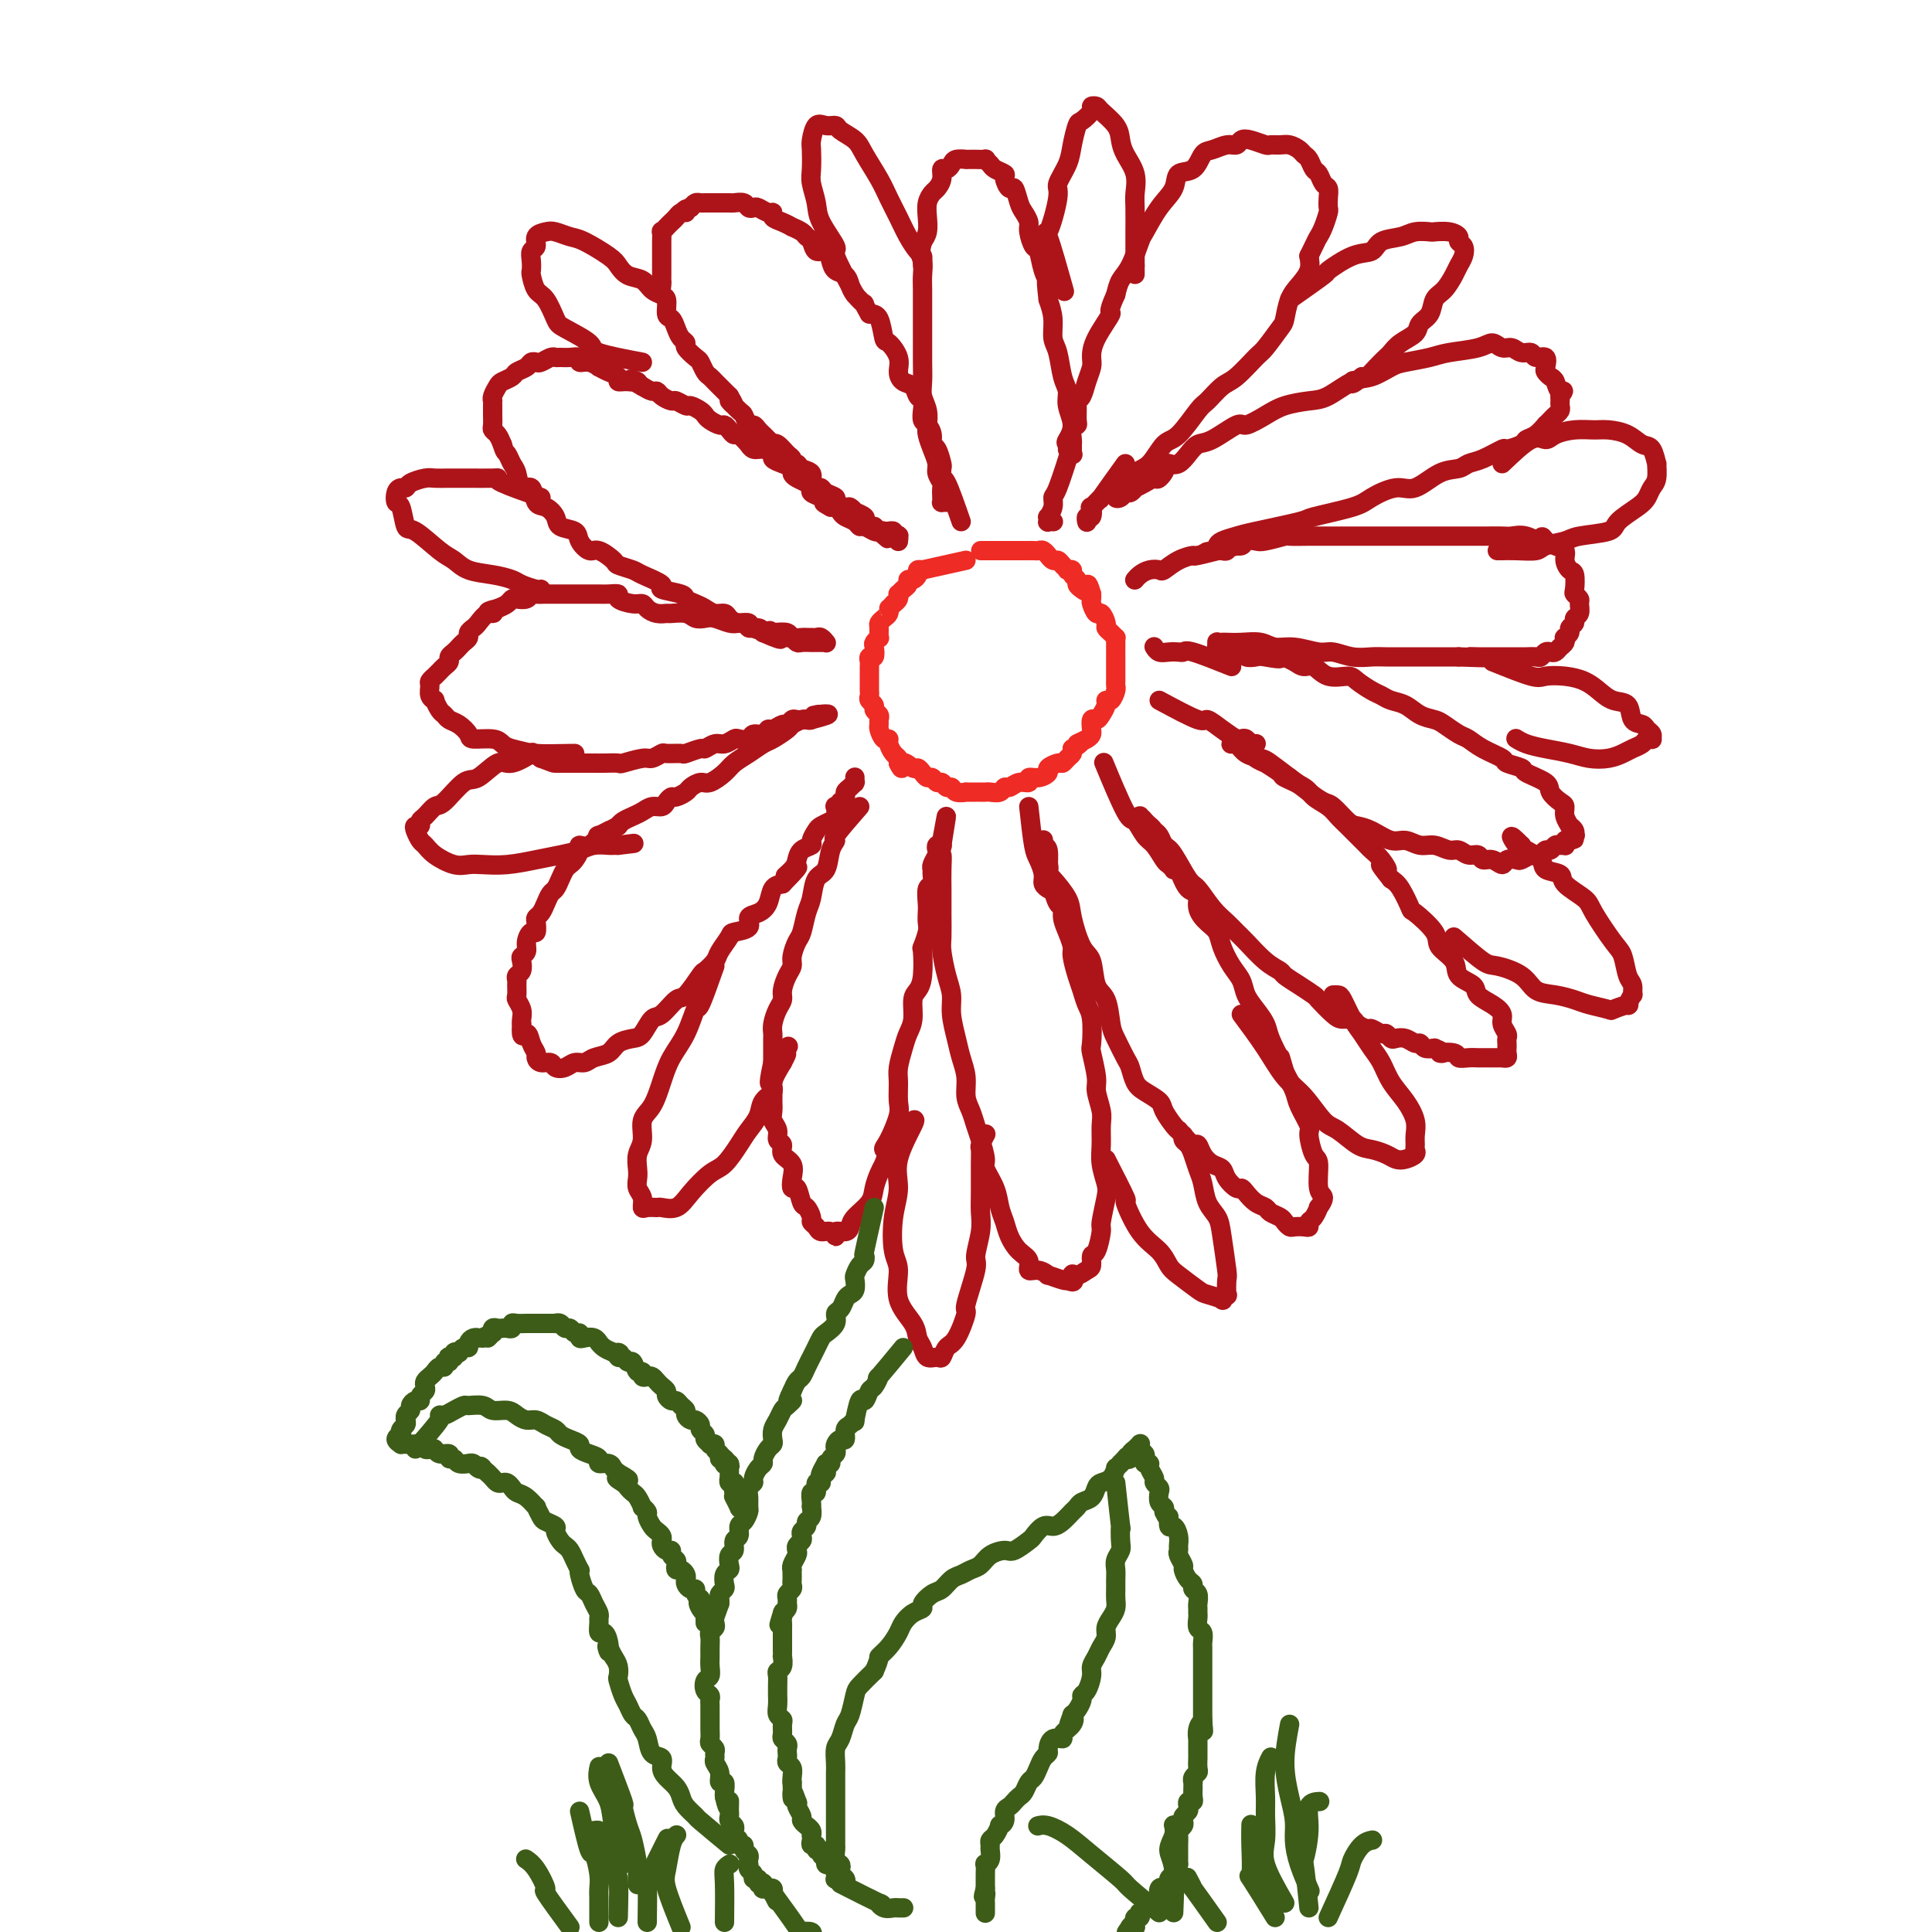 <svg viewBox='0 0 400 400' version='1.1' xmlns='http://www.w3.org/2000/svg' xmlns:xlink='http://www.w3.org/1999/xlink'><g fill='none' stroke='rgb(238,43,36)' stroke-width='4' stroke-linecap='round' stroke-linejoin='round'><path d='M200,116c-3.795,0.847 -7.591,1.694 -9,2c-1.409,0.306 -0.433,0.072 0,0c0.433,-0.072 0.322,0.018 0,0c-0.322,-0.018 -0.856,-0.145 -1,0c-0.144,0.145 0.102,0.563 0,1c-0.102,0.437 -0.553,0.891 -1,1c-0.447,0.109 -0.891,-0.129 -1,0c-0.109,0.129 0.115,0.626 0,1c-0.115,0.374 -0.569,0.625 -1,1c-0.431,0.375 -0.837,0.874 -1,1c-0.163,0.126 -0.082,-0.120 0,0c0.082,0.120 0.166,0.606 0,1c-0.166,0.394 -0.583,0.697 -1,1'/><path d='M185,125c-1.167,1.261 -1.083,0.914 -1,1c0.083,0.086 0.166,0.605 0,1c-0.166,0.395 -0.579,0.665 -1,1c-0.421,0.335 -0.848,0.734 -1,1c-0.152,0.266 -0.027,0.399 0,1c0.027,0.601 -0.044,1.672 0,2c0.044,0.328 0.204,-0.085 0,0c-0.204,0.085 -0.773,0.667 -1,1c-0.227,0.333 -0.113,0.417 0,1c0.113,0.583 0.227,1.667 0,2c-0.227,0.333 -0.793,-0.084 -1,0c-0.207,0.084 -0.056,0.670 0,1c0.056,0.330 0.015,0.403 0,1c-0.015,0.597 -0.004,1.718 0,2c0.004,0.282 -0.000,-0.275 0,0c0.000,0.275 0.004,1.383 0,2c-0.004,0.617 -0.016,0.743 0,1c0.016,0.257 0.061,0.646 0,1c-0.061,0.354 -0.227,0.672 0,1c0.227,0.328 0.846,0.666 1,1c0.154,0.334 -0.155,0.666 0,1c0.155,0.334 0.776,0.672 1,1c0.224,0.328 0.050,0.648 0,1c-0.050,0.352 0.024,0.737 0,1c-0.024,0.263 -0.147,0.403 0,1c0.147,0.597 0.565,1.652 1,2c0.435,0.348 0.887,-0.009 1,0c0.113,0.009 -0.114,0.384 0,1c0.114,0.616 0.569,1.474 1,2c0.431,0.526 0.837,0.722 1,1c0.163,0.278 0.081,0.639 0,1'/><path d='M186,158c1.046,2.257 0.662,0.399 1,0c0.338,-0.399 1.400,0.663 2,1c0.600,0.337 0.738,-0.049 1,0c0.262,0.049 0.648,0.534 1,1c0.352,0.466 0.672,0.914 1,1c0.328,0.086 0.666,-0.188 1,0c0.334,0.188 0.666,0.839 1,1c0.334,0.161 0.672,-0.167 1,0c0.328,0.167 0.646,0.829 1,1c0.354,0.171 0.743,-0.150 1,0c0.257,0.150 0.383,0.772 1,1c0.617,0.228 1.724,0.061 2,0c0.276,-0.061 -0.278,-0.017 0,0c0.278,0.017 1.388,0.006 2,0c0.612,-0.006 0.728,-0.006 1,0c0.272,0.006 0.702,0.017 1,0c0.298,-0.017 0.463,-0.061 1,0c0.537,0.061 1.444,0.228 2,0c0.556,-0.228 0.760,-0.850 1,-1c0.240,-0.150 0.514,0.171 1,0c0.486,-0.171 1.182,-0.833 2,-1c0.818,-0.167 1.758,0.163 2,0c0.242,-0.163 -0.216,-0.818 0,-1c0.216,-0.182 1.104,0.110 2,0c0.896,-0.110 1.798,-0.621 2,-1c0.202,-0.379 -0.296,-0.626 0,-1c0.296,-0.374 1.386,-0.874 2,-1c0.614,-0.126 0.752,0.121 1,0c0.248,-0.121 0.605,-0.609 1,-1c0.395,-0.391 0.827,-0.683 1,-1c0.173,-0.317 0.086,-0.658 0,-1'/><path d='M222,155c2.751,-1.572 1.129,-1.003 1,-1c-0.129,0.003 1.237,-0.559 2,-1c0.763,-0.441 0.925,-0.761 1,-1c0.075,-0.239 0.062,-0.396 0,-1c-0.062,-0.604 -0.175,-1.655 0,-2c0.175,-0.345 0.638,0.014 1,0c0.362,-0.014 0.623,-0.403 1,-1c0.377,-0.597 0.872,-1.403 1,-2c0.128,-0.597 -0.109,-0.986 0,-1c0.109,-0.014 0.565,0.347 1,0c0.435,-0.347 0.849,-1.403 1,-2c0.151,-0.597 0.041,-0.736 0,-1c-0.041,-0.264 -0.011,-0.653 0,-1c0.011,-0.347 0.003,-0.653 0,-1c-0.003,-0.347 -0.001,-0.736 0,-1c0.001,-0.264 0.000,-0.403 0,-1c-0.000,-0.597 -0.000,-1.652 0,-2c0.000,-0.348 0.001,0.013 0,0c-0.001,-0.013 -0.003,-0.399 0,-1c0.003,-0.601 0.011,-1.418 0,-2c-0.011,-0.582 -0.041,-0.928 0,-1c0.041,-0.072 0.151,0.130 0,0c-0.151,-0.130 -0.565,-0.593 -1,-1c-0.435,-0.407 -0.891,-0.757 -1,-1c-0.109,-0.243 0.128,-0.380 0,-1c-0.128,-0.620 -0.623,-1.725 -1,-2c-0.377,-0.275 -0.637,0.280 -1,0c-0.363,-0.280 -0.829,-1.395 -1,-2c-0.171,-0.605 -0.046,-0.701 0,-1c0.046,-0.299 0.013,-0.800 0,-1c-0.013,-0.200 -0.007,-0.100 0,0'/><path d='M226,123c-0.957,-3.333 -0.849,-1.666 -1,-1c-0.151,0.666 -0.561,0.333 -1,0c-0.439,-0.333 -0.906,-0.664 -1,-1c-0.094,-0.336 0.186,-0.678 0,-1c-0.186,-0.322 -0.837,-0.625 -1,-1c-0.163,-0.375 0.164,-0.823 0,-1c-0.164,-0.177 -0.817,-0.085 -1,0c-0.183,0.085 0.105,0.162 0,0c-0.105,-0.162 -0.602,-0.564 -1,-1c-0.398,-0.436 -0.698,-0.905 -1,-1c-0.302,-0.095 -0.606,0.185 -1,0c-0.394,-0.185 -0.879,-0.834 -1,-1c-0.121,-0.166 0.121,0.152 0,0c-0.121,-0.152 -0.606,-0.773 -1,-1c-0.394,-0.227 -0.697,-0.061 -1,0c-0.303,0.061 -0.606,0.016 -1,0c-0.394,-0.016 -0.879,-0.004 -1,0c-0.121,0.004 0.123,0.001 0,0c-0.123,-0.001 -0.611,-0.000 -1,0c-0.389,0.000 -0.679,0.000 -1,0c-0.321,-0.000 -0.673,-0.000 -1,0c-0.327,0.000 -0.627,0.000 -1,0c-0.373,-0.000 -0.817,-0.000 -1,0c-0.183,0.000 -0.105,0.000 0,0c0.105,-0.000 0.235,-0.000 0,0c-0.235,0.000 -0.837,0.000 -1,0c-0.163,-0.000 0.111,-0.000 0,0c-0.111,0.000 -0.607,0.000 -1,0c-0.393,-0.000 -0.684,-0.000 -1,0c-0.316,0.000 -0.658,0.000 -1,0'/><path d='M204,114c-1.856,0.000 -0.497,0.000 0,0c0.497,0.000 0.133,-0.000 0,0c-0.133,0.000 -0.036,-0.000 0,0c0.036,0.000 0.010,0.000 0,0c-0.010,-0.000 -0.003,0.000 0,0c0.003,0.000 0.001,0.000 0,0c-0.001,0.000 -0.000,0.000 0,0'/></g>
<g fill='none' stroke='rgb(173,20,25)' stroke-width='4' stroke-linecap='round' stroke-linejoin='round'><path d='M199,108c-1.156,-3.327 -2.313,-6.653 -3,-8c-0.687,-1.347 -0.906,-0.713 -1,-1c-0.094,-0.287 -0.063,-1.494 0,-2c0.063,-0.506 0.158,-0.310 0,-1c-0.158,-0.690 -0.568,-2.264 -1,-3c-0.432,-0.736 -0.887,-0.634 -1,-1c-0.113,-0.366 0.114,-1.201 0,-2c-0.114,-0.799 -0.570,-1.561 -1,-2c-0.430,-0.439 -0.835,-0.555 -1,-1c-0.165,-0.445 -0.089,-1.218 0,-2c0.089,-0.782 0.191,-1.574 0,-2c-0.191,-0.426 -0.676,-0.487 -1,-1c-0.324,-0.513 -0.486,-1.480 -1,-2c-0.514,-0.520 -1.381,-0.595 -2,-1c-0.619,-0.405 -0.991,-1.142 -1,-2c-0.009,-0.858 0.346,-1.838 0,-3c-0.346,-1.162 -1.392,-2.507 -2,-3c-0.608,-0.493 -0.779,-0.133 -1,-1c-0.221,-0.867 -0.492,-2.962 -1,-4c-0.508,-1.038 -1.254,-1.019 -2,-1'/><path d='M180,65c-1.821,-3.141 -0.873,-1.993 -1,-2c-0.127,-0.007 -1.330,-1.170 -2,-2c-0.670,-0.830 -0.809,-1.327 -1,-2c-0.191,-0.673 -0.436,-1.524 -1,-2c-0.564,-0.476 -1.446,-0.579 -2,-1c-0.554,-0.421 -0.779,-1.159 -1,-2c-0.221,-0.841 -0.439,-1.783 -1,-2c-0.561,-0.217 -1.465,0.292 -2,0c-0.535,-0.292 -0.702,-1.384 -1,-2c-0.298,-0.616 -0.726,-0.757 -1,-1c-0.274,-0.243 -0.393,-0.590 -1,-1c-0.607,-0.410 -1.703,-0.885 -2,-1c-0.297,-0.115 0.206,0.128 0,0c-0.206,-0.128 -1.120,-0.626 -2,-1c-0.880,-0.374 -1.727,-0.622 -2,-1c-0.273,-0.378 0.029,-0.885 0,-1c-0.029,-0.115 -0.388,0.162 -1,0c-0.612,-0.162 -1.477,-0.761 -2,-1c-0.523,-0.239 -0.703,-0.117 -1,0c-0.297,0.117 -0.709,0.227 -1,0c-0.291,-0.227 -0.459,-0.793 -1,-1c-0.541,-0.207 -1.453,-0.055 -2,0c-0.547,0.055 -0.729,0.015 -1,0c-0.271,-0.015 -0.632,-0.004 -1,0c-0.368,0.004 -0.743,0.001 -1,0c-0.257,-0.001 -0.398,-0.001 -1,0c-0.602,0.001 -1.667,0.003 -2,0c-0.333,-0.003 0.065,-0.011 0,0c-0.065,0.011 -0.595,0.041 -1,0c-0.405,-0.041 -0.687,-0.155 -1,0c-0.313,0.155 -0.656,0.577 -1,1'/><path d='M143,43c-1.941,0.378 -1.294,0.822 -1,1c0.294,0.178 0.234,0.089 0,0c-0.234,-0.089 -0.641,-0.177 -1,0c-0.359,0.177 -0.671,0.620 -1,1c-0.329,0.380 -0.677,0.697 -1,1c-0.323,0.303 -0.623,0.592 -1,1c-0.377,0.408 -0.833,0.936 -1,1c-0.167,0.064 -0.045,-0.334 0,0c0.045,0.334 0.012,1.402 0,2c-0.012,0.598 -0.003,0.727 0,1c0.003,0.273 0.001,0.689 0,1c-0.001,0.311 0.000,0.516 0,1c-0.000,0.484 -0.001,1.247 0,2c0.001,0.753 0.004,1.495 0,2c-0.004,0.505 -0.016,0.773 0,1c0.016,0.227 0.060,0.413 0,1c-0.060,0.587 -0.223,1.575 0,2c0.223,0.425 0.833,0.289 1,1c0.167,0.711 -0.109,2.271 0,3c0.109,0.729 0.602,0.628 1,1c0.398,0.372 0.702,1.217 1,2c0.298,0.783 0.591,1.504 1,2c0.409,0.496 0.936,0.767 1,1c0.064,0.233 -0.334,0.430 0,1c0.334,0.570 1.399,1.515 2,2c0.601,0.485 0.738,0.510 1,1c0.262,0.490 0.650,1.443 1,2c0.350,0.557 0.661,0.716 1,1c0.339,0.284 0.707,0.692 1,1c0.293,0.308 0.512,0.517 1,1c0.488,0.483 1.244,1.242 2,2'/><path d='M151,82c2.057,3.361 0.200,1.264 0,1c-0.200,-0.264 1.256,1.305 2,2c0.744,0.695 0.777,0.515 1,1c0.223,0.485 0.637,1.635 1,2c0.363,0.365 0.676,-0.056 1,0c0.324,0.056 0.661,0.590 1,1c0.339,0.410 0.681,0.696 1,1c0.319,0.304 0.614,0.624 1,1c0.386,0.376 0.864,0.807 1,1c0.136,0.193 -0.070,0.147 0,0c0.070,-0.147 0.414,-0.394 1,0c0.586,0.394 1.413,1.429 2,2c0.587,0.571 0.936,0.677 1,1c0.064,0.323 -0.155,0.864 0,1c0.155,0.136 0.686,-0.131 1,0c0.314,0.131 0.413,0.661 1,1c0.587,0.339 1.661,0.486 2,1c0.339,0.514 -0.059,1.395 0,2c0.059,0.605 0.574,0.935 1,1c0.426,0.065 0.762,-0.136 1,0c0.238,0.136 0.378,0.610 1,1c0.622,0.390 1.726,0.697 2,1c0.274,0.303 -0.283,0.602 0,1c0.283,0.398 1.404,0.894 2,1c0.596,0.106 0.667,-0.179 1,0c0.333,0.179 0.929,0.822 1,1c0.071,0.178 -0.384,-0.110 0,0c0.384,0.110 1.608,0.617 2,1c0.392,0.383 -0.048,0.642 0,1c0.048,0.358 0.585,0.817 1,1c0.415,0.183 0.707,0.092 1,0'/><path d='M181,109c4.885,4.403 2.098,1.912 1,1c-1.098,-0.912 -0.505,-0.244 0,0c0.505,0.244 0.924,0.064 1,0c0.076,-0.064 -0.191,-0.014 0,0c0.191,0.014 0.840,-0.010 1,0c0.160,0.010 -0.167,0.054 0,0c0.167,-0.054 0.829,-0.207 1,0c0.171,0.207 -0.150,0.773 0,1c0.150,0.227 0.772,0.113 1,0c0.228,-0.113 0.061,-0.226 0,0c-0.061,0.226 -0.016,0.792 0,1c0.016,0.208 0.004,0.057 0,0c-0.004,-0.057 -0.000,-0.019 0,0c0.000,0.019 -0.003,0.019 0,0c0.003,-0.019 0.012,-0.057 0,0c-0.012,0.057 -0.045,0.208 0,0c0.045,-0.208 0.166,-0.774 0,-1c-0.166,-0.226 -0.621,-0.112 -1,0c-0.379,0.112 -0.683,0.222 -1,0c-0.317,-0.222 -0.649,-0.777 -1,-1c-0.351,-0.223 -0.723,-0.115 -1,0c-0.277,0.115 -0.459,0.238 -1,0c-0.541,-0.238 -1.440,-0.837 -2,-1c-0.560,-0.163 -0.780,0.110 -1,0c-0.220,-0.110 -0.440,-0.604 -1,-1c-0.560,-0.396 -1.459,-0.694 -2,-1c-0.541,-0.306 -0.722,-0.621 -1,-1c-0.278,-0.379 -0.651,-0.823 -1,-1c-0.349,-0.177 -0.675,-0.089 -1,0'/><path d='M172,105c-2.365,-1.262 -1.277,-0.915 -1,-1c0.277,-0.085 -0.258,-0.600 -1,-1c-0.742,-0.400 -1.691,-0.685 -2,-1c-0.309,-0.315 0.024,-0.662 0,-1c-0.024,-0.338 -0.404,-0.668 -1,-1c-0.596,-0.332 -1.407,-0.666 -2,-1c-0.593,-0.334 -0.966,-0.666 -1,-1c-0.034,-0.334 0.272,-0.668 0,-1c-0.272,-0.332 -1.123,-0.662 -2,-1c-0.877,-0.338 -1.780,-0.683 -2,-1c-0.220,-0.317 0.244,-0.605 0,-1c-0.244,-0.395 -1.197,-0.898 -2,-1c-0.803,-0.102 -1.458,0.198 -2,0c-0.542,-0.198 -0.971,-0.893 -1,-1c-0.029,-0.107 0.343,0.374 0,0c-0.343,-0.374 -1.400,-1.602 -2,-2c-0.600,-0.398 -0.742,0.034 -1,0c-0.258,-0.034 -0.633,-0.534 -1,-1c-0.367,-0.466 -0.727,-0.898 -1,-1c-0.273,-0.102 -0.458,0.126 -1,0c-0.542,-0.126 -1.439,-0.607 -2,-1c-0.561,-0.393 -0.784,-0.698 -1,-1c-0.216,-0.302 -0.424,-0.602 -1,-1c-0.576,-0.398 -1.520,-0.894 -2,-1c-0.480,-0.106 -0.496,0.178 -1,0c-0.504,-0.178 -1.496,-0.817 -2,-1c-0.504,-0.183 -0.519,0.092 -1,0c-0.481,-0.092 -1.428,-0.550 -2,-1c-0.572,-0.450 -0.769,-0.890 -1,-1c-0.231,-0.110 -0.494,0.112 -1,0c-0.506,-0.112 -1.253,-0.556 -2,-1'/><path d='M133,80c-4.316,-2.389 -1.607,-1.361 -1,-1c0.607,0.361 -0.889,0.054 -2,0c-1.111,-0.054 -1.837,0.144 -2,0c-0.163,-0.144 0.238,-0.631 0,-1c-0.238,-0.369 -1.115,-0.620 -2,-1c-0.885,-0.380 -1.777,-0.890 -2,-1c-0.223,-0.110 0.222,0.181 0,0c-0.222,-0.181 -1.110,-0.833 -2,-1c-0.890,-0.167 -1.783,0.152 -2,0c-0.217,-0.152 0.241,-0.774 0,-1c-0.241,-0.226 -1.182,-0.057 -2,0c-0.818,0.057 -1.515,0.001 -2,0c-0.485,-0.001 -0.760,0.051 -1,0c-0.240,-0.051 -0.444,-0.207 -1,0c-0.556,0.207 -1.462,0.776 -2,1c-0.538,0.224 -0.706,0.101 -1,0c-0.294,-0.101 -0.712,-0.182 -1,0c-0.288,0.182 -0.444,0.625 -1,1c-0.556,0.375 -1.512,0.681 -2,1c-0.488,0.319 -0.509,0.650 -1,1c-0.491,0.350 -1.452,0.720 -2,1c-0.548,0.280 -0.683,0.470 -1,1c-0.317,0.530 -0.817,1.402 -1,2c-0.183,0.598 -0.049,0.923 0,1c0.049,0.077 0.012,-0.096 0,0c-0.012,0.096 -0.000,0.459 0,1c0.000,0.541 -0.011,1.261 0,2c0.011,0.739 0.044,1.497 0,2c-0.044,0.503 -0.166,0.751 0,1c0.166,0.249 0.619,0.500 1,1c0.381,0.500 0.691,1.250 1,2'/><path d='M104,92c0.489,1.742 0.712,1.599 1,2c0.288,0.401 0.640,1.348 1,2c0.360,0.652 0.729,1.010 1,2c0.271,0.990 0.444,2.611 1,3c0.556,0.389 1.495,-0.453 2,0c0.505,0.453 0.577,2.201 1,3c0.423,0.799 1.198,0.650 2,1c0.802,0.350 1.633,1.198 2,2c0.367,0.802 0.271,1.558 1,2c0.729,0.442 2.283,0.570 3,1c0.717,0.430 0.596,1.162 1,2c0.404,0.838 1.334,1.783 2,2c0.666,0.217 1.068,-0.294 2,0c0.932,0.294 2.395,1.392 3,2c0.605,0.608 0.350,0.726 1,1c0.650,0.274 2.203,0.703 3,1c0.797,0.297 0.839,0.461 2,1c1.161,0.539 3.441,1.454 4,2c0.559,0.546 -0.605,0.723 0,1c0.605,0.277 2.977,0.652 4,1c1.023,0.348 0.698,0.667 1,1c0.302,0.333 1.232,0.680 2,1c0.768,0.320 1.374,0.612 2,1c0.626,0.388 1.272,0.874 2,1c0.728,0.126 1.538,-0.106 2,0c0.462,0.106 0.575,0.549 1,1c0.425,0.451 1.161,0.908 2,1c0.839,0.092 1.782,-0.182 2,0c0.218,0.182 -0.287,0.818 0,1c0.287,0.182 1.368,-0.091 2,0c0.632,0.091 0.816,0.545 1,1'/><path d='M158,131c6.035,2.646 3.122,0.762 2,0c-1.122,-0.762 -0.454,-0.400 0,0c0.454,0.400 0.695,0.838 1,1c0.305,0.162 0.673,0.047 1,0c0.327,-0.047 0.611,-0.027 1,0c0.389,0.027 0.882,0.060 1,0c0.118,-0.060 -0.140,-0.212 0,0c0.140,0.212 0.678,0.789 1,1c0.322,0.211 0.429,0.057 1,0c0.571,-0.057 1.606,-0.015 2,0c0.394,0.015 0.148,0.004 0,0c-0.148,-0.004 -0.197,-0.001 0,0c0.197,0.001 0.641,0.000 1,0c0.359,-0.000 0.632,0.000 1,0c0.368,-0.000 0.830,-0.000 1,0c0.170,0.000 0.046,0.001 0,0c-0.046,-0.001 -0.015,-0.004 0,0c0.015,0.004 0.015,0.015 0,0c-0.015,-0.015 -0.045,-0.057 0,0c0.045,0.057 0.167,0.211 0,0c-0.167,-0.211 -0.621,-0.789 -1,-1c-0.379,-0.211 -0.683,-0.056 -1,0c-0.317,0.056 -0.647,0.011 -1,0c-0.353,-0.011 -0.730,0.011 -1,0c-0.270,-0.011 -0.433,-0.054 -1,0c-0.567,0.054 -1.537,0.207 -2,0c-0.463,-0.207 -0.418,-0.773 -1,-1c-0.582,-0.227 -1.791,-0.113 -3,0'/><path d='M160,131c-1.755,-0.265 -0.643,0.074 -1,0c-0.357,-0.074 -2.182,-0.559 -3,-1c-0.818,-0.441 -0.628,-0.836 -1,-1c-0.372,-0.164 -1.307,-0.095 -2,0c-0.693,0.095 -1.143,0.218 -2,0c-0.857,-0.218 -2.121,-0.776 -3,-1c-0.879,-0.224 -1.372,-0.113 -2,0c-0.628,0.113 -1.389,0.227 -2,0c-0.611,-0.227 -1.071,-0.796 -2,-1c-0.929,-0.204 -2.329,-0.045 -3,0c-0.671,0.045 -0.615,-0.026 -1,0c-0.385,0.026 -1.211,0.148 -2,0c-0.789,-0.148 -1.541,-0.565 -2,-1c-0.459,-0.435 -0.627,-0.887 -1,-1c-0.373,-0.113 -0.953,0.113 -2,0c-1.047,-0.113 -2.561,-0.566 -3,-1c-0.439,-0.434 0.196,-0.848 0,-1c-0.196,-0.152 -1.224,-0.041 -2,0c-0.776,0.041 -1.300,0.011 -2,0c-0.700,-0.011 -1.577,-0.003 -2,0c-0.423,0.003 -0.393,0.001 -1,0c-0.607,-0.001 -1.850,-0.001 -3,0c-1.150,0.001 -2.205,0.004 -3,0c-0.795,-0.004 -1.330,-0.015 -2,0c-0.670,0.015 -1.475,0.056 -2,0c-0.525,-0.056 -0.770,-0.208 -1,0c-0.230,0.208 -0.446,0.777 -1,1c-0.554,0.223 -1.448,0.101 -2,0c-0.552,-0.101 -0.764,-0.181 -1,0c-0.236,0.181 -0.496,0.623 -1,1c-0.504,0.377 -1.252,0.688 -2,1'/><path d='M103,126c-3.444,0.720 -1.554,1.019 -1,1c0.554,-0.019 -0.229,-0.356 -1,0c-0.771,0.356 -1.530,1.405 -2,2c-0.470,0.595 -0.651,0.737 -1,1c-0.349,0.263 -0.867,0.648 -1,1c-0.133,0.352 0.118,0.672 0,1c-0.118,0.328 -0.605,0.665 -1,1c-0.395,0.335 -0.697,0.667 -1,1c-0.303,0.333 -0.606,0.666 -1,1c-0.394,0.334 -0.880,0.668 -1,1c-0.120,0.332 0.127,0.663 0,1c-0.127,0.337 -0.626,0.682 -1,1c-0.374,0.318 -0.622,0.609 -1,1c-0.378,0.391 -0.887,0.882 -1,1c-0.113,0.118 0.170,-0.136 0,0c-0.170,0.136 -0.792,0.662 -1,1c-0.208,0.338 -0.000,0.490 0,1c0.000,0.510 -0.207,1.379 0,2c0.207,0.621 0.828,0.993 1,1c0.172,0.007 -0.106,-0.350 0,0c0.106,0.350 0.596,1.407 1,2c0.404,0.593 0.721,0.723 1,1c0.279,0.277 0.519,0.700 1,1c0.481,0.300 1.203,0.476 2,1c0.797,0.524 1.667,1.397 2,2c0.333,0.603 0.127,0.935 1,1c0.873,0.065 2.825,-0.137 4,0c1.175,0.137 1.573,0.614 2,1c0.427,0.386 0.884,0.681 2,1c1.116,0.319 2.890,0.663 4,1c1.110,0.337 1.555,0.669 2,1'/><path d='M112,157c2.818,1.000 2.364,1.000 3,1c0.636,-0.000 2.364,-0.000 3,0c0.636,0.000 0.181,0.001 1,0c0.819,-0.001 2.913,-0.004 4,0c1.087,0.004 1.169,0.016 2,0c0.831,-0.016 2.412,-0.061 3,0c0.588,0.061 0.183,0.227 1,0c0.817,-0.227 2.857,-0.846 4,-1c1.143,-0.154 1.389,0.156 2,0c0.611,-0.156 1.586,-0.778 2,-1c0.414,-0.222 0.267,-0.044 1,0c0.733,0.044 2.346,-0.045 3,0c0.654,0.045 0.349,0.223 1,0c0.651,-0.223 2.258,-0.848 3,-1c0.742,-0.152 0.617,0.169 1,0c0.383,-0.169 1.272,-0.829 2,-1c0.728,-0.171 1.293,0.146 2,0c0.707,-0.146 1.555,-0.756 2,-1c0.445,-0.244 0.487,-0.122 1,0c0.513,0.122 1.499,0.244 2,0c0.501,-0.244 0.519,-0.854 1,-1c0.481,-0.146 1.424,0.172 2,0c0.576,-0.172 0.784,-0.835 1,-1c0.216,-0.165 0.438,0.166 1,0c0.562,-0.166 1.464,-0.829 2,-1c0.536,-0.171 0.708,0.150 1,0c0.292,-0.150 0.705,-0.772 1,-1c0.295,-0.228 0.471,-0.061 1,0c0.529,0.061 1.412,0.016 2,0c0.588,-0.016 0.882,-0.005 1,0c0.118,0.005 0.059,0.002 0,0'/><path d='M168,149c6.368,-1.619 2.288,-1.167 1,-1c-1.288,0.167 0.216,0.048 1,0c0.784,-0.048 0.848,-0.027 1,0c0.152,0.027 0.393,0.059 0,0c-0.393,-0.059 -1.419,-0.209 -2,0c-0.581,0.209 -0.717,0.776 -1,1c-0.283,0.224 -0.713,0.106 -1,0c-0.287,-0.106 -0.432,-0.198 -1,0c-0.568,0.198 -1.558,0.686 -2,1c-0.442,0.314 -0.335,0.454 -1,1c-0.665,0.546 -2.102,1.497 -3,2c-0.898,0.503 -1.255,0.559 -2,1c-0.745,0.441 -1.876,1.266 -3,2c-1.124,0.734 -2.242,1.377 -3,2c-0.758,0.623 -1.158,1.227 -2,2c-0.842,0.773 -2.127,1.714 -3,2c-0.873,0.286 -1.333,-0.082 -2,0c-0.667,0.082 -1.541,0.613 -2,1c-0.459,0.387 -0.503,0.629 -1,1c-0.497,0.371 -1.445,0.869 -2,1c-0.555,0.131 -0.715,-0.106 -1,0c-0.285,0.106 -0.695,0.553 -1,1c-0.305,0.447 -0.505,0.893 -1,1c-0.495,0.107 -1.285,-0.126 -2,0c-0.715,0.126 -1.357,0.611 -2,1c-0.643,0.389 -1.289,0.682 -2,1c-0.711,0.318 -1.489,0.662 -2,1c-0.511,0.338 -0.756,0.669 -1,1'/><path d='M128,171c-6.977,3.715 -2.921,1.503 -2,1c0.921,-0.503 -1.293,0.704 -2,1c-0.707,0.296 0.095,-0.321 0,0c-0.095,0.321 -1.086,1.578 -2,2c-0.914,0.422 -1.750,0.010 -2,0c-0.250,-0.010 0.088,0.381 0,1c-0.088,0.619 -0.601,1.465 -1,2c-0.399,0.535 -0.684,0.758 -1,1c-0.316,0.242 -0.662,0.501 -1,1c-0.338,0.499 -0.668,1.236 -1,2c-0.332,0.764 -0.667,1.553 -1,2c-0.333,0.447 -0.664,0.552 -1,1c-0.336,0.448 -0.678,1.238 -1,2c-0.322,0.762 -0.625,1.495 -1,2c-0.375,0.505 -0.823,0.782 -1,1c-0.177,0.218 -0.085,0.377 0,1c0.085,0.623 0.163,1.711 0,2c-0.163,0.289 -0.566,-0.222 -1,0c-0.434,0.222 -0.900,1.177 -1,2c-0.100,0.823 0.166,1.516 0,2c-0.166,0.484 -0.762,0.760 -1,1c-0.238,0.240 -0.116,0.444 0,1c0.116,0.556 0.228,1.462 0,2c-0.228,0.538 -0.794,0.707 -1,1c-0.206,0.293 -0.051,0.711 0,1c0.051,0.289 -0.000,0.448 0,1c0.000,0.552 0.053,1.496 0,2c-0.053,0.504 -0.210,0.568 0,1c0.210,0.432 0.787,1.232 1,2c0.213,0.768 0.061,1.505 0,2c-0.061,0.495 -0.030,0.747 0,1'/><path d='M108,212c-0.281,3.764 0.515,2.176 1,2c0.485,-0.176 0.659,1.062 1,2c0.341,0.938 0.850,1.575 1,2c0.150,0.425 -0.059,0.637 0,1c0.059,0.363 0.386,0.878 1,1c0.614,0.122 1.516,-0.148 2,0c0.484,0.148 0.551,0.716 1,1c0.449,0.284 1.279,0.284 2,0c0.721,-0.284 1.333,-0.853 2,-1c0.667,-0.147 1.390,0.129 2,0c0.610,-0.129 1.108,-0.662 2,-1c0.892,-0.338 2.179,-0.480 3,-1c0.821,-0.520 1.178,-1.418 2,-2c0.822,-0.582 2.111,-0.847 3,-1c0.889,-0.153 1.377,-0.195 2,-1c0.623,-0.805 1.379,-2.374 2,-3c0.621,-0.626 1.107,-0.310 2,-1c0.893,-0.690 2.194,-2.387 3,-3c0.806,-0.613 1.118,-0.141 2,-1c0.882,-0.859 2.335,-3.050 3,-4c0.665,-0.950 0.543,-0.661 1,-1c0.457,-0.339 1.493,-1.308 2,-2c0.507,-0.692 0.484,-1.106 1,-2c0.516,-0.894 1.569,-2.266 2,-3c0.431,-0.734 0.238,-0.828 1,-1c0.762,-0.172 2.480,-0.421 3,-1c0.520,-0.579 -0.156,-1.490 0,-2c0.156,-0.510 1.145,-0.621 2,-1c0.855,-0.379 1.576,-1.025 2,-2c0.424,-0.975 0.550,-2.279 1,-3c0.450,-0.721 1.225,-0.861 2,-1'/><path d='M162,183c5.749,-5.832 2.123,-2.911 1,-2c-1.123,0.911 0.259,-0.189 1,-1c0.741,-0.811 0.843,-1.334 1,-2c0.157,-0.666 0.370,-1.474 1,-2c0.630,-0.526 1.678,-0.771 2,-1c0.322,-0.229 -0.082,-0.441 0,-1c0.082,-0.559 0.649,-1.464 1,-2c0.351,-0.536 0.485,-0.703 1,-1c0.515,-0.297 1.410,-0.725 2,-1c0.590,-0.275 0.875,-0.399 1,-1c0.125,-0.601 0.090,-1.681 0,-2c-0.090,-0.319 -0.235,0.122 0,0c0.235,-0.122 0.850,-0.806 1,-1c0.150,-0.194 -0.166,0.102 0,0c0.166,-0.102 0.815,-0.602 1,-1c0.185,-0.398 -0.094,-0.694 0,-1c0.094,-0.306 0.561,-0.622 1,-1c0.439,-0.378 0.850,-0.819 1,-1c0.150,-0.181 0.040,-0.101 0,0c-0.040,0.101 -0.011,0.223 0,0c0.011,-0.223 0.003,-0.792 0,-1c-0.003,-0.208 -0.001,-0.056 0,0c0.001,0.056 0.000,0.016 0,0c-0.000,-0.016 -0.000,-0.008 0,0'/><path d='M178,167c-2.139,2.453 -4.279,4.906 -5,6c-0.721,1.094 -0.024,0.828 0,1c0.024,0.172 -0.623,0.782 -1,2c-0.377,1.218 -0.482,3.044 -1,4c-0.518,0.956 -1.448,1.042 -2,2c-0.552,0.958 -0.726,2.788 -1,4c-0.274,1.212 -0.647,1.805 -1,3c-0.353,1.195 -0.686,2.990 -1,4c-0.314,1.010 -0.610,1.233 -1,2c-0.390,0.767 -0.874,2.079 -1,3c-0.126,0.921 0.107,1.453 0,2c-0.107,0.547 -0.554,1.109 -1,2c-0.446,0.891 -0.890,2.113 -1,3c-0.110,0.887 0.114,1.441 0,2c-0.114,0.559 -0.566,1.122 -1,2c-0.434,0.878 -0.848,2.070 -1,3c-0.152,0.930 -0.041,1.597 0,2c0.041,0.403 0.011,0.541 0,1c-0.011,0.459 -0.003,1.239 0,2c0.003,0.761 0.001,1.503 0,2c-0.001,0.497 -0.000,0.748 0,1'/><path d='M160,220c-1.392,6.523 -0.373,3.831 0,3c0.373,-0.831 0.099,0.200 0,1c-0.099,0.800 -0.022,1.369 0,2c0.022,0.631 -0.009,1.325 0,2c0.009,0.675 0.059,1.332 0,2c-0.059,0.668 -0.228,1.348 0,2c0.228,0.652 0.853,1.276 1,2c0.147,0.724 -0.185,1.548 0,2c0.185,0.452 0.886,0.532 1,1c0.114,0.468 -0.359,1.324 0,2c0.359,0.676 1.549,1.173 2,2c0.451,0.827 0.162,1.985 0,3c-0.162,1.015 -0.197,1.886 0,2c0.197,0.114 0.626,-0.531 1,0c0.374,0.531 0.692,2.236 1,3c0.308,0.764 0.606,0.587 1,1c0.394,0.413 0.882,1.416 1,2c0.118,0.584 -0.136,0.750 0,1c0.136,0.250 0.662,0.585 1,1c0.338,0.415 0.490,0.911 1,1c0.510,0.089 1.380,-0.227 2,0c0.620,0.227 0.990,0.998 1,1c0.010,0.002 -0.341,-0.765 0,-1c0.341,-0.235 1.373,0.062 2,0c0.627,-0.062 0.851,-0.481 1,-1c0.149,-0.519 0.225,-1.136 1,-2c0.775,-0.864 2.249,-1.974 3,-3c0.751,-1.026 0.779,-1.969 1,-3c0.221,-1.031 0.635,-2.152 1,-3c0.365,-0.848 0.683,-1.424 1,-2'/><path d='M183,241c1.055,-2.641 0.192,-2.745 0,-3c-0.192,-0.255 0.288,-0.661 1,-2c0.712,-1.339 1.658,-3.611 2,-5c0.342,-1.389 0.080,-1.894 0,-3c-0.080,-1.106 0.021,-2.812 0,-4c-0.021,-1.188 -0.164,-1.859 0,-3c0.164,-1.141 0.635,-2.753 1,-4c0.365,-1.247 0.623,-2.130 1,-3c0.377,-0.870 0.872,-1.726 1,-3c0.128,-1.274 -0.110,-2.966 0,-4c0.110,-1.034 0.569,-1.411 1,-2c0.431,-0.589 0.833,-1.389 1,-3c0.167,-1.611 0.097,-4.031 0,-5c-0.097,-0.969 -0.222,-0.485 0,-1c0.222,-0.515 0.790,-2.030 1,-3c0.210,-0.970 0.060,-1.397 0,-2c-0.060,-0.603 -0.030,-1.384 0,-2c0.030,-0.616 0.061,-1.068 0,-2c-0.061,-0.932 -0.213,-2.343 0,-3c0.213,-0.657 0.793,-0.561 1,-1c0.207,-0.439 0.042,-1.413 0,-2c-0.042,-0.587 0.040,-0.788 0,-1c-0.040,-0.212 -0.203,-0.435 0,-1c0.203,-0.565 0.772,-1.471 1,-2c0.228,-0.529 0.114,-0.681 0,-1c-0.114,-0.319 -0.227,-0.803 0,-1c0.227,-0.197 0.793,-0.105 1,0c0.207,0.105 0.056,0.224 0,0c-0.056,-0.224 -0.015,-0.791 0,-1c0.015,-0.209 0.004,-0.060 0,0c-0.004,0.060 -0.002,0.030 0,0'/><path d='M195,174c1.856,-10.224 0.497,-2.284 0,1c-0.497,3.284 -0.133,1.912 0,2c0.133,0.088 0.035,1.635 0,3c-0.035,1.365 -0.007,2.549 0,4c0.007,1.451 -0.008,3.168 0,5c0.008,1.832 0.040,3.780 0,5c-0.040,1.220 -0.151,1.712 0,3c0.151,1.288 0.565,3.373 1,5c0.435,1.627 0.891,2.798 1,4c0.109,1.202 -0.129,2.436 0,4c0.129,1.564 0.626,3.457 1,5c0.374,1.543 0.625,2.734 1,4c0.375,1.266 0.874,2.606 1,4c0.126,1.394 -0.120,2.843 0,4c0.120,1.157 0.605,2.024 1,3c0.395,0.976 0.701,2.063 1,3c0.299,0.937 0.591,1.724 1,3c0.409,1.276 0.936,3.041 1,4c0.064,0.959 -0.334,1.113 0,2c0.334,0.887 1.401,2.506 2,4c0.599,1.494 0.729,2.861 1,4c0.271,1.139 0.684,2.050 1,3c0.316,0.950 0.535,1.938 1,3c0.465,1.062 1.177,2.198 2,3c0.823,0.802 1.759,1.272 2,2c0.241,0.728 -0.212,1.715 0,2c0.212,0.285 1.090,-0.134 2,0c0.910,0.134 1.852,0.819 2,1c0.148,0.181 -0.499,-0.144 0,0c0.499,0.144 2.142,0.755 3,1c0.858,0.245 0.929,0.122 1,0'/><path d='M221,265c2.050,1.152 1.176,-0.470 1,-1c-0.176,-0.530 0.348,0.030 1,0c0.652,-0.030 1.433,-0.649 2,-1c0.567,-0.351 0.922,-0.433 1,-1c0.078,-0.567 -0.119,-1.619 0,-2c0.119,-0.381 0.555,-0.092 1,-1c0.445,-0.908 0.900,-3.012 1,-4c0.100,-0.988 -0.155,-0.861 0,-2c0.155,-1.139 0.721,-3.544 1,-5c0.279,-1.456 0.272,-1.963 0,-3c-0.272,-1.037 -0.809,-2.603 -1,-4c-0.191,-1.397 -0.036,-2.626 0,-4c0.036,-1.374 -0.047,-2.894 0,-4c0.047,-1.106 0.223,-1.798 0,-3c-0.223,-1.202 -0.843,-2.913 -1,-4c-0.157,-1.087 0.151,-1.550 0,-3c-0.151,-1.450 -0.762,-3.886 -1,-5c-0.238,-1.114 -0.105,-0.905 0,-2c0.105,-1.095 0.182,-3.494 0,-5c-0.182,-1.506 -0.622,-2.118 -1,-3c-0.378,-0.882 -0.692,-2.035 -1,-3c-0.308,-0.965 -0.608,-1.742 -1,-3c-0.392,-1.258 -0.875,-2.996 -1,-4c-0.125,-1.004 0.107,-1.275 0,-2c-0.107,-0.725 -0.555,-1.904 -1,-3c-0.445,-1.096 -0.889,-2.110 -1,-3c-0.111,-0.890 0.111,-1.656 0,-2c-0.111,-0.344 -0.556,-0.268 -1,-1c-0.444,-0.732 -0.889,-2.274 -1,-3c-0.111,-0.726 0.111,-0.636 0,-1c-0.111,-0.364 -0.556,-1.182 -1,-2'/><path d='M217,181c-1.388,-4.759 -0.358,-1.657 0,-1c0.358,0.657 0.043,-1.131 0,-2c-0.043,-0.869 0.185,-0.820 0,-1c-0.185,-0.180 -0.782,-0.588 -1,-1c-0.218,-0.412 -0.059,-0.828 0,-1c0.059,-0.172 0.016,-0.098 0,0c-0.016,0.098 -0.004,0.221 0,0c0.004,-0.221 0.000,-0.788 0,-1c-0.000,-0.212 0.004,-0.071 0,0c-0.004,0.071 -0.015,0.071 0,0c0.015,-0.071 0.058,-0.215 0,0c-0.058,0.215 -0.215,0.788 0,1c0.215,0.212 0.802,0.063 1,1c0.198,0.937 0.006,2.962 0,4c-0.006,1.038 0.173,1.090 1,2c0.827,0.910 2.300,2.678 3,4c0.700,1.322 0.625,2.200 1,4c0.375,1.800 1.200,4.524 2,6c0.800,1.476 1.575,1.706 2,3c0.425,1.294 0.499,3.653 1,5c0.501,1.347 1.430,1.683 2,3c0.570,1.317 0.782,3.617 1,5c0.218,1.383 0.441,1.851 1,3c0.559,1.149 1.453,2.980 2,4c0.547,1.020 0.747,1.231 1,2c0.253,0.769 0.558,2.097 1,3c0.442,0.903 1.022,1.380 2,2c0.978,0.620 2.355,1.383 3,2c0.645,0.617 0.558,1.089 1,2c0.442,0.911 1.412,2.260 2,3c0.588,0.740 0.794,0.870 1,1'/><path d='M244,234c2.021,2.251 2.573,2.879 3,3c0.427,0.121 0.729,-0.263 1,0c0.271,0.263 0.510,1.174 1,2c0.490,0.826 1.231,1.566 2,2c0.769,0.434 1.567,0.563 2,1c0.433,0.437 0.500,1.181 1,2c0.500,0.819 1.433,1.711 2,2c0.567,0.289 0.767,-0.025 1,0c0.233,0.025 0.500,0.388 1,1c0.500,0.612 1.233,1.473 2,2c0.767,0.527 1.568,0.719 2,1c0.432,0.281 0.496,0.650 1,1c0.504,0.350 1.448,0.682 2,1c0.552,0.318 0.712,0.622 1,1c0.288,0.378 0.703,0.830 1,1c0.297,0.170 0.474,0.058 1,0c0.526,-0.058 1.399,-0.062 2,0c0.601,0.062 0.930,0.190 1,0c0.070,-0.190 -0.120,-0.699 0,-1c0.120,-0.301 0.550,-0.395 1,-1c0.450,-0.605 0.920,-1.721 1,-2c0.080,-0.279 -0.230,0.279 0,0c0.230,-0.279 1.000,-1.395 1,-2c0.000,-0.605 -0.769,-0.698 -1,-2c-0.231,-1.302 0.075,-3.812 0,-5c-0.075,-1.188 -0.530,-1.055 -1,-2c-0.470,-0.945 -0.955,-2.969 -1,-4c-0.045,-1.031 0.349,-1.070 0,-2c-0.349,-0.930 -1.440,-2.750 -2,-4c-0.560,-1.250 -0.589,-1.928 -1,-3c-0.411,-1.072 -1.206,-2.536 -2,-4'/><path d='M266,222c-1.352,-4.497 -0.733,-2.741 -1,-3c-0.267,-0.259 -1.419,-2.534 -2,-4c-0.581,-1.466 -0.592,-2.124 -1,-3c-0.408,-0.876 -1.212,-1.970 -2,-3c-0.788,-1.030 -1.558,-1.995 -2,-3c-0.442,-1.005 -0.555,-2.050 -1,-3c-0.445,-0.950 -1.224,-1.804 -2,-3c-0.776,-1.196 -1.551,-2.734 -2,-4c-0.449,-1.266 -0.571,-2.259 -1,-3c-0.429,-0.741 -1.165,-1.231 -2,-2c-0.835,-0.769 -1.768,-1.816 -2,-3c-0.232,-1.184 0.236,-2.506 0,-3c-0.236,-0.494 -1.177,-0.159 -2,-1c-0.823,-0.841 -1.530,-2.859 -2,-4c-0.470,-1.141 -0.703,-1.405 -1,-2c-0.297,-0.595 -0.657,-1.523 -1,-2c-0.343,-0.477 -0.670,-0.505 -1,-1c-0.330,-0.495 -0.662,-1.457 -1,-2c-0.338,-0.543 -0.683,-0.667 -1,-1c-0.317,-0.333 -0.607,-0.874 -1,-1c-0.393,-0.126 -0.890,0.162 -1,0c-0.110,-0.162 0.167,-0.774 0,-1c-0.167,-0.226 -0.777,-0.064 -1,0c-0.223,0.064 -0.060,0.032 0,0c0.060,-0.032 0.015,-0.062 0,0c-0.015,0.062 -0.000,0.216 0,0c0.000,-0.216 -0.014,-0.801 0,-1c0.014,-0.199 0.055,-0.012 0,0c-0.055,0.012 -0.207,-0.151 0,0c0.207,0.151 0.773,0.614 1,1c0.227,0.386 0.113,0.693 0,1'/><path d='M237,171c-1.509,-2.258 0.218,-0.903 1,0c0.782,0.903 0.617,1.353 1,2c0.383,0.647 1.313,1.492 2,2c0.687,0.508 1.132,0.678 2,2c0.868,1.322 2.158,3.797 3,5c0.842,1.203 1.235,1.135 2,2c0.765,0.865 1.902,2.662 3,4c1.098,1.338 2.158,2.218 3,3c0.842,0.782 1.467,1.466 2,2c0.533,0.534 0.974,0.919 2,2c1.026,1.081 2.636,2.857 4,4c1.364,1.143 2.482,1.652 3,2c0.518,0.348 0.436,0.534 1,1c0.564,0.466 1.775,1.211 3,2c1.225,0.789 2.465,1.622 3,2c0.535,0.378 0.366,0.300 1,1c0.634,0.700 2.072,2.178 3,3c0.928,0.822 1.347,0.990 2,1c0.653,0.010 1.541,-0.137 2,0c0.459,0.137 0.490,0.557 1,1c0.510,0.443 1.499,0.907 2,1c0.501,0.093 0.515,-0.185 1,0c0.485,0.185 1.442,0.833 2,1c0.558,0.167 0.716,-0.147 1,0c0.284,0.147 0.692,0.756 1,1c0.308,0.244 0.516,0.122 1,0c0.484,-0.122 1.246,-0.243 2,0c0.754,0.243 1.501,0.849 2,1c0.499,0.151 0.750,-0.152 1,0c0.250,0.152 0.500,0.758 1,1c0.500,0.242 1.250,0.121 2,0'/><path d='M297,217c3.303,1.326 1.060,1.140 1,1c-0.060,-0.140 2.064,-0.234 3,0c0.936,0.234 0.685,0.795 1,1c0.315,0.205 1.198,0.055 2,0c0.802,-0.055 1.524,-0.015 2,0c0.476,0.015 0.706,0.004 1,0c0.294,-0.004 0.654,-0.001 1,0c0.346,0.001 0.680,0.000 1,0c0.320,-0.000 0.625,0.001 1,0c0.375,-0.001 0.818,-0.003 1,0c0.182,0.003 0.101,0.012 0,0c-0.101,-0.012 -0.223,-0.045 0,0c0.223,0.045 0.792,0.166 1,0c0.208,-0.166 0.057,-0.621 0,-1c-0.057,-0.379 -0.019,-0.682 0,-1c0.019,-0.318 0.020,-0.651 0,-1c-0.020,-0.349 -0.063,-0.712 0,-1c0.063,-0.288 0.230,-0.500 0,-1c-0.230,-0.500 -0.857,-1.289 -1,-2c-0.143,-0.711 0.199,-1.344 0,-2c-0.199,-0.656 -0.940,-1.333 -2,-2c-1.060,-0.667 -2.439,-1.323 -3,-2c-0.561,-0.677 -0.304,-1.376 -1,-2c-0.696,-0.624 -2.345,-1.173 -3,-2c-0.655,-0.827 -0.318,-1.931 -1,-3c-0.682,-1.069 -2.385,-2.104 -3,-3c-0.615,-0.896 -0.143,-1.655 -1,-3c-0.857,-1.345 -3.044,-3.278 -4,-4c-0.956,-0.722 -0.680,-0.233 -1,-1c-0.320,-0.767 -1.234,-2.791 -2,-4c-0.766,-1.209 -1.383,-1.605 -2,-2'/><path d='M288,182c-3.754,-4.693 -1.639,-2.426 -1,-2c0.639,0.426 -0.199,-0.988 -1,-2c-0.801,-1.012 -1.566,-1.622 -2,-2c-0.434,-0.378 -0.538,-0.524 -1,-1c-0.462,-0.476 -1.283,-1.282 -2,-2c-0.717,-0.718 -1.330,-1.347 -2,-2c-0.670,-0.653 -1.396,-1.331 -2,-2c-0.604,-0.669 -1.087,-1.330 -2,-2c-0.913,-0.670 -2.256,-1.350 -3,-2c-0.744,-0.650 -0.887,-1.270 -2,-2c-1.113,-0.730 -3.195,-1.572 -4,-2c-0.805,-0.428 -0.333,-0.443 -1,-1c-0.667,-0.557 -2.474,-1.654 -3,-2c-0.526,-0.346 0.228,0.061 0,0c-0.228,-0.061 -1.437,-0.591 -2,-1c-0.563,-0.409 -0.480,-0.698 -1,-1c-0.520,-0.302 -1.643,-0.616 -2,-1c-0.357,-0.384 0.050,-0.837 0,-1c-0.050,-0.163 -0.559,-0.037 -1,0c-0.441,0.037 -0.816,-0.015 -1,0c-0.184,0.015 -0.178,0.097 0,0c0.178,-0.097 0.528,-0.371 1,0c0.472,0.371 1.065,1.388 2,2c0.935,0.612 2.213,0.819 3,1c0.787,0.181 1.082,0.338 2,1c0.918,0.662 2.459,1.831 4,3'/><path d='M267,161c2.292,1.645 3.022,2.258 4,3c0.978,0.742 2.203,1.612 3,2c0.797,0.388 1.165,0.294 2,1c0.835,0.706 2.138,2.213 3,3c0.862,0.787 1.284,0.856 2,1c0.716,0.144 1.728,0.363 3,1c1.272,0.637 2.806,1.691 4,2c1.194,0.309 2.049,-0.129 3,0c0.951,0.129 1.998,0.823 3,1c1.002,0.177 1.960,-0.164 3,0c1.040,0.164 2.162,0.833 3,1c0.838,0.167 1.393,-0.167 2,0c0.607,0.167 1.266,0.834 2,1c0.734,0.166 1.544,-0.169 2,0c0.456,0.169 0.560,0.844 1,1c0.440,0.156 1.216,-0.206 2,0c0.784,0.206 1.576,0.980 2,1c0.424,0.020 0.481,-0.713 1,-1c0.519,-0.287 1.501,-0.128 2,0c0.499,0.128 0.515,0.227 1,0c0.485,-0.227 1.439,-0.778 2,-1c0.561,-0.222 0.728,-0.116 1,0c0.272,0.116 0.650,0.241 1,0c0.350,-0.241 0.672,-0.850 1,-1c0.328,-0.150 0.663,0.157 1,0c0.337,-0.157 0.678,-0.778 1,-1c0.322,-0.222 0.625,-0.046 1,0c0.375,0.046 0.822,-0.039 1,0c0.178,0.039 0.086,0.203 0,0c-0.086,-0.203 -0.168,-0.772 0,-1c0.168,-0.228 0.584,-0.114 1,0'/><path d='M325,174c2.104,-0.710 0.364,0.016 0,0c-0.364,-0.016 0.650,-0.773 1,-1c0.350,-0.227 0.037,0.077 0,0c-0.037,-0.077 0.201,-0.535 0,-1c-0.201,-0.465 -0.840,-0.936 -1,-1c-0.160,-0.064 0.160,0.278 0,0c-0.160,-0.278 -0.799,-1.176 -1,-2c-0.201,-0.824 0.036,-1.572 0,-2c-0.036,-0.428 -0.346,-0.534 -1,-1c-0.654,-0.466 -1.650,-1.291 -2,-2c-0.350,-0.709 -0.052,-1.303 -1,-2c-0.948,-0.697 -3.142,-1.499 -4,-2c-0.858,-0.501 -0.380,-0.702 -1,-1c-0.620,-0.298 -2.339,-0.695 -3,-1c-0.661,-0.305 -0.264,-0.519 -1,-1c-0.736,-0.481 -2.605,-1.228 -4,-2c-1.395,-0.772 -2.316,-1.568 -3,-2c-0.684,-0.432 -1.130,-0.501 -2,-1c-0.870,-0.499 -2.162,-1.429 -3,-2c-0.838,-0.571 -1.222,-0.783 -2,-1c-0.778,-0.217 -1.951,-0.438 -3,-1c-1.049,-0.562 -1.976,-1.463 -3,-2c-1.024,-0.537 -2.145,-0.708 -3,-1c-0.855,-0.292 -1.443,-0.703 -2,-1c-0.557,-0.297 -1.083,-0.480 -2,-1c-0.917,-0.520 -2.223,-1.379 -3,-2c-0.777,-0.621 -1.023,-1.006 -2,-1c-0.977,0.006 -2.685,0.404 -4,0c-1.315,-0.404 -2.239,-1.609 -3,-2c-0.761,-0.391 -1.360,0.031 -2,0c-0.640,-0.031 -1.320,-0.516 -2,-1'/><path d='M268,137c-7.947,-3.786 -3.816,-1.750 -3,-1c0.816,0.750 -1.683,0.215 -3,0c-1.317,-0.215 -1.452,-0.109 -2,0c-0.548,0.109 -1.510,0.222 -2,0c-0.490,-0.222 -0.509,-0.778 -1,-1c-0.491,-0.222 -1.456,-0.111 -2,0c-0.544,0.111 -0.667,0.222 -1,0c-0.333,-0.222 -0.875,-0.778 -1,-1c-0.125,-0.222 0.166,-0.112 0,0c-0.166,0.112 -0.789,0.226 -1,0c-0.211,-0.226 -0.010,-0.792 0,-1c0.010,-0.208 -0.170,-0.057 0,0c0.170,0.057 0.691,0.019 1,0c0.309,-0.019 0.405,-0.020 1,0c0.595,0.020 1.689,0.062 3,0c1.311,-0.062 2.839,-0.228 4,0c1.161,0.228 1.955,0.849 3,1c1.045,0.151 2.342,-0.170 4,0c1.658,0.170 3.678,0.830 5,1c1.322,0.170 1.947,-0.151 3,0c1.053,0.151 2.536,0.772 4,1c1.464,0.228 2.910,0.061 4,0c1.090,-0.061 1.824,-0.016 3,0c1.176,0.016 2.793,0.004 4,0c1.207,-0.004 2.004,-0.001 3,0c0.996,0.001 2.191,0.000 3,0c0.809,-0.000 1.231,-0.000 2,0c0.769,0.000 1.884,0.000 3,0'/><path d='M302,136c8.416,0.309 4.457,0.083 3,0c-1.457,-0.083 -0.412,-0.022 1,0c1.412,0.022 3.189,0.006 4,0c0.811,-0.006 0.655,-0.002 1,0c0.345,0.002 1.192,0.001 2,0c0.808,-0.001 1.579,-0.004 2,0c0.421,0.004 0.494,0.015 1,0c0.506,-0.015 1.445,-0.056 2,0c0.555,0.056 0.726,0.208 1,0c0.274,-0.208 0.652,-0.776 1,-1c0.348,-0.224 0.668,-0.102 1,0c0.332,0.102 0.676,0.186 1,0c0.324,-0.186 0.627,-0.641 1,-1c0.373,-0.359 0.817,-0.621 1,-1c0.183,-0.379 0.106,-0.875 0,-1c-0.106,-0.125 -0.240,0.121 0,0c0.240,-0.121 0.853,-0.609 1,-1c0.147,-0.391 -0.171,-0.686 0,-1c0.171,-0.314 0.831,-0.647 1,-1c0.169,-0.353 -0.155,-0.725 0,-1c0.155,-0.275 0.787,-0.453 1,-1c0.213,-0.547 0.005,-1.464 0,-2c-0.005,-0.536 0.192,-0.692 0,-1c-0.192,-0.308 -0.774,-0.768 -1,-1c-0.226,-0.232 -0.098,-0.237 0,-1c0.098,-0.763 0.164,-2.284 0,-3c-0.164,-0.716 -0.558,-0.625 -1,-1c-0.442,-0.375 -0.933,-1.214 -1,-2c-0.067,-0.786 0.290,-1.519 0,-2c-0.290,-0.481 -1.226,-0.709 -2,-1c-0.774,-0.291 -1.387,-0.646 -2,-1'/><path d='M320,112c-1.170,-1.796 -0.595,-0.285 -1,0c-0.405,0.285 -1.792,-0.656 -3,-1c-1.208,-0.344 -2.239,-0.092 -3,0c-0.761,0.092 -1.254,0.025 -2,0c-0.746,-0.025 -1.746,-0.007 -3,0c-1.254,0.007 -2.762,0.002 -4,0c-1.238,-0.002 -2.208,-0.000 -3,0c-0.792,0.000 -1.408,0.000 -2,0c-0.592,-0.000 -1.160,-0.000 -2,0c-0.840,0.000 -1.954,0.000 -3,0c-1.046,-0.000 -2.026,-0.000 -3,0c-0.974,0.000 -1.944,-0.000 -3,0c-1.056,0.000 -2.199,0.000 -3,0c-0.801,-0.000 -1.262,-0.000 -2,0c-0.738,0.000 -1.754,0.000 -3,0c-1.246,-0.000 -2.723,-0.001 -4,0c-1.277,0.001 -2.356,0.004 -3,0c-0.644,-0.004 -0.854,-0.015 -2,0c-1.146,0.015 -3.228,0.055 -4,0c-0.772,-0.055 -0.233,-0.207 -1,0c-0.767,0.207 -2.839,0.772 -4,1c-1.161,0.228 -1.410,0.117 -2,0c-0.590,-0.117 -1.520,-0.242 -2,0c-0.480,0.242 -0.511,0.849 -1,1c-0.489,0.151 -1.436,-0.156 -2,0c-0.564,0.156 -0.743,0.774 -1,1c-0.257,0.226 -0.591,0.061 -1,0c-0.409,-0.061 -0.893,-0.016 -1,0c-0.107,0.016 0.164,0.004 0,0c-0.164,-0.004 -0.761,-0.001 -1,0c-0.239,0.001 -0.119,0.001 0,0'/><path d='M251,114c-2.531,0.512 -0.858,0.293 0,0c0.858,-0.293 0.900,-0.660 1,-1c0.100,-0.340 0.258,-0.654 1,-1c0.742,-0.346 2.068,-0.726 3,-1c0.932,-0.274 1.468,-0.443 4,-1c2.532,-0.557 7.058,-1.502 9,-2c1.942,-0.498 1.298,-0.547 3,-1c1.702,-0.453 5.750,-1.309 8,-2c2.250,-0.691 2.704,-1.218 4,-2c1.296,-0.782 3.435,-1.821 5,-2c1.565,-0.179 2.556,0.500 4,0c1.444,-0.500 3.340,-2.180 5,-3c1.660,-0.820 3.083,-0.779 4,-1c0.917,-0.221 1.328,-0.703 2,-1c0.672,-0.297 1.604,-0.409 3,-1c1.396,-0.591 3.255,-1.663 4,-2c0.745,-0.337 0.375,0.060 1,0c0.625,-0.060 2.244,-0.575 3,-1c0.756,-0.425 0.651,-0.758 1,-1c0.349,-0.242 1.154,-0.394 2,-1c0.846,-0.606 1.733,-1.668 2,-2c0.267,-0.332 -0.086,0.066 0,0c0.086,-0.066 0.612,-0.595 1,-1c0.388,-0.405 0.640,-0.686 1,-1c0.360,-0.314 0.828,-0.662 1,-1c0.172,-0.338 0.046,-0.668 0,-1c-0.046,-0.332 -0.013,-0.666 0,-1c0.013,-0.334 0.007,-0.667 0,-1'/><path d='M323,82c1.286,-1.665 0.502,-0.826 0,-1c-0.502,-0.174 -0.721,-1.361 -1,-2c-0.279,-0.639 -0.618,-0.730 -1,-1c-0.382,-0.270 -0.809,-0.717 -1,-1c-0.191,-0.283 -0.148,-0.400 0,-1c0.148,-0.600 0.402,-1.681 0,-2c-0.402,-0.319 -1.458,0.126 -2,0c-0.542,-0.126 -0.568,-0.823 -1,-1c-0.432,-0.177 -1.271,0.166 -2,0c-0.729,-0.166 -1.350,-0.840 -2,-1c-0.650,-0.160 -1.330,0.195 -2,0c-0.670,-0.195 -1.331,-0.939 -2,-1c-0.669,-0.061 -1.346,0.560 -3,1c-1.654,0.440 -4.284,0.700 -6,1c-1.716,0.300 -2.520,0.642 -4,1c-1.480,0.358 -3.638,0.733 -5,1c-1.362,0.267 -1.927,0.425 -3,1c-1.073,0.575 -2.653,1.568 -4,2c-1.347,0.432 -2.459,0.303 -4,1c-1.541,0.697 -3.509,2.219 -5,3c-1.491,0.781 -2.504,0.819 -4,1c-1.496,0.181 -3.475,0.504 -5,1c-1.525,0.496 -2.597,1.165 -4,2c-1.403,0.835 -3.138,1.837 -4,2c-0.862,0.163 -0.850,-0.513 -2,0c-1.150,0.513 -3.463,2.215 -5,3c-1.537,0.785 -2.299,0.654 -3,1c-0.701,0.346 -1.343,1.170 -2,2c-0.657,0.830 -1.331,1.666 -2,2c-0.669,0.334 -1.335,0.167 -2,0'/><path d='M242,96c-3.889,1.958 -1.610,0.854 -1,1c0.610,0.146 -0.449,1.540 -1,2c-0.551,0.460 -0.596,-0.016 -1,0c-0.404,0.016 -1.169,0.525 -2,1c-0.831,0.475 -1.728,0.915 -2,1c-0.272,0.085 0.080,-0.187 0,0c-0.080,0.187 -0.593,0.831 -1,1c-0.407,0.169 -0.709,-0.138 -1,0c-0.291,0.138 -0.570,0.720 -1,1c-0.430,0.280 -1.010,0.257 -1,0c0.010,-0.257 0.611,-0.749 1,-1c0.389,-0.251 0.567,-0.263 1,-1c0.433,-0.737 1.121,-2.201 2,-3c0.879,-0.799 1.950,-0.933 3,-2c1.050,-1.067 2.080,-3.067 3,-4c0.920,-0.933 1.728,-0.800 3,-2c1.272,-1.200 3.006,-3.733 4,-5c0.994,-1.267 1.248,-1.268 2,-2c0.752,-0.732 2.002,-2.196 3,-3c0.998,-0.804 1.745,-0.948 3,-2c1.255,-1.052 3.018,-3.013 4,-4c0.982,-0.987 1.183,-1.002 2,-2c0.817,-0.998 2.251,-2.980 3,-4c0.749,-1.020 0.814,-1.077 1,-2c0.186,-0.923 0.493,-2.711 1,-4c0.507,-1.289 1.213,-2.078 2,-3c0.787,-0.922 1.653,-1.978 2,-3c0.347,-1.022 0.173,-2.011 0,-3'/><path d='M271,53c1.801,-3.770 1.803,-3.695 2,-4c0.197,-0.305 0.590,-0.989 1,-2c0.410,-1.011 0.839,-2.350 1,-3c0.161,-0.650 0.054,-0.612 0,-1c-0.054,-0.388 -0.056,-1.202 0,-2c0.056,-0.798 0.170,-1.580 0,-2c-0.170,-0.420 -0.623,-0.480 -1,-1c-0.377,-0.520 -0.678,-1.501 -1,-2c-0.322,-0.499 -0.667,-0.516 -1,-1c-0.333,-0.484 -0.655,-1.436 -1,-2c-0.345,-0.564 -0.712,-0.740 -1,-1c-0.288,-0.260 -0.495,-0.605 -1,-1c-0.505,-0.395 -1.308,-0.841 -2,-1c-0.692,-0.159 -1.275,-0.029 -2,0c-0.725,0.029 -1.594,-0.041 -2,0c-0.406,0.041 -0.348,0.192 -1,0c-0.652,-0.192 -2.012,-0.727 -3,-1c-0.988,-0.273 -1.602,-0.282 -2,0c-0.398,0.282 -0.581,0.857 -1,1c-0.419,0.143 -1.076,-0.146 -2,0c-0.924,0.146 -2.116,0.727 -3,1c-0.884,0.273 -1.461,0.237 -2,1c-0.539,0.763 -1.041,2.324 -2,3c-0.959,0.676 -2.375,0.468 -3,1c-0.625,0.532 -0.461,1.805 -1,3c-0.539,1.195 -1.783,2.311 -3,4c-1.217,1.689 -2.406,3.950 -3,5c-0.594,1.050 -0.592,0.890 -1,2c-0.408,1.110 -1.225,3.491 -2,5c-0.775,1.509 -1.507,2.145 -2,3c-0.493,0.855 -0.746,1.927 -1,3'/><path d='M231,61c-2.073,4.529 -0.755,3.352 -1,4c-0.245,0.648 -2.054,3.123 -3,5c-0.946,1.877 -1.028,3.158 -1,4c0.028,0.842 0.165,1.246 0,2c-0.165,0.754 -0.633,1.859 -1,3c-0.367,1.141 -0.633,2.319 -1,3c-0.367,0.681 -0.834,0.864 -1,1c-0.166,0.136 -0.030,0.225 0,1c0.030,0.775 -0.044,2.236 0,3c0.044,0.764 0.208,0.831 0,1c-0.208,0.169 -0.788,0.442 -1,1c-0.212,0.558 -0.057,1.402 0,2c0.057,0.598 0.015,0.949 0,1c-0.015,0.051 -0.004,-0.197 0,0c0.004,0.197 0.003,0.838 0,1c-0.003,0.162 -0.006,-0.157 0,0c0.006,0.157 0.020,0.789 0,1c-0.020,0.211 -0.076,0.001 0,0c0.076,-0.001 0.282,0.208 0,0c-0.282,-0.208 -1.051,-0.834 -1,-1c0.051,-0.166 0.924,0.129 1,0c0.076,-0.129 -0.644,-0.681 -1,-1c-0.356,-0.319 -0.347,-0.404 0,-1c0.347,-0.596 1.033,-1.703 1,-3c-0.033,-1.297 -0.783,-2.783 -1,-4c-0.217,-1.217 0.100,-2.166 0,-3c-0.100,-0.834 -0.618,-1.552 -1,-3c-0.382,-1.448 -0.628,-3.625 -1,-5c-0.372,-1.375 -0.869,-1.947 -1,-3c-0.131,-1.053 0.106,-2.587 0,-4c-0.106,-1.413 -0.553,-2.707 -1,-4'/><path d='M217,62c-0.726,-5.799 -0.041,-4.296 0,-4c0.041,0.296 -0.563,-0.616 -1,-2c-0.437,-1.384 -0.709,-3.239 -1,-4c-0.291,-0.761 -0.603,-0.429 -1,-1c-0.397,-0.571 -0.880,-2.046 -1,-3c-0.120,-0.954 0.123,-1.389 0,-2c-0.123,-0.611 -0.612,-1.400 -1,-2c-0.388,-0.600 -0.677,-1.011 -1,-2c-0.323,-0.989 -0.682,-2.555 -1,-3c-0.318,-0.445 -0.596,0.232 -1,0c-0.404,-0.232 -0.936,-1.372 -1,-2c-0.064,-0.628 0.338,-0.743 0,-1c-0.338,-0.257 -1.418,-0.657 -2,-1c-0.582,-0.343 -0.666,-0.628 -1,-1c-0.334,-0.372 -0.917,-0.832 -1,-1c-0.083,-0.168 0.333,-0.045 0,0c-0.333,0.045 -1.417,0.011 -2,0c-0.583,-0.011 -0.667,-0.000 -1,0c-0.333,0.000 -0.915,-0.010 -1,0c-0.085,0.010 0.327,0.040 0,0c-0.327,-0.040 -1.393,-0.149 -2,0c-0.607,0.149 -0.754,0.554 -1,1c-0.246,0.446 -0.590,0.931 -1,1c-0.410,0.069 -0.884,-0.278 -1,0c-0.116,0.278 0.126,1.179 0,2c-0.126,0.821 -0.622,1.560 -1,2c-0.378,0.440 -0.640,0.579 -1,1c-0.360,0.421 -0.818,1.123 -1,2c-0.182,0.877 -0.087,1.928 0,3c0.087,1.072 0.168,2.163 0,3c-0.168,0.837 -0.584,1.418 -1,2'/><path d='M191,50c-0.774,3.074 -0.207,3.260 0,4c0.207,0.740 0.056,2.035 0,3c-0.056,0.965 -0.015,1.601 0,3c0.015,1.399 0.004,3.561 0,5c-0.004,1.439 -0.002,2.156 0,3c0.002,0.844 0.004,1.814 0,3c-0.004,1.186 -0.015,2.587 0,4c0.015,1.413 0.056,2.839 0,4c-0.056,1.161 -0.208,2.057 0,3c0.208,0.943 0.778,1.933 1,3c0.222,1.067 0.097,2.211 0,3c-0.097,0.789 -0.166,1.224 0,2c0.166,0.776 0.566,1.895 1,3c0.434,1.105 0.901,2.198 1,3c0.099,0.802 -0.169,1.315 0,2c0.169,0.685 0.777,1.543 1,2c0.223,0.457 0.063,0.515 0,1c-0.063,0.485 -0.027,1.398 0,2c0.027,0.602 0.046,0.893 0,1c-0.046,0.107 -0.157,0.029 0,0c0.157,-0.029 0.581,-0.008 1,0c0.419,0.008 0.834,0.002 1,0c0.166,-0.002 0.083,-0.001 0,0'/><path d='M222,92c-1.147,3.621 -2.293,7.242 -3,9c-0.707,1.758 -0.974,1.652 -1,2c-0.026,0.348 0.188,1.151 0,2c-0.188,0.849 -0.779,1.744 -1,2c-0.221,0.256 -0.073,-0.128 0,0c0.073,0.128 0.072,0.766 0,1c-0.072,0.234 -0.215,0.063 0,0c0.215,-0.063 0.789,-0.017 1,0c0.211,0.017 0.060,0.005 0,0c-0.060,-0.005 -0.030,-0.002 0,0'/><path d='M233,96c-2.173,3.024 -4.347,6.048 -5,7c-0.653,0.952 0.213,-0.166 0,0c-0.213,0.166 -1.507,1.618 -2,2c-0.493,0.382 -0.185,-0.304 0,0c0.185,0.304 0.246,1.598 0,2c-0.246,0.402 -0.798,-0.088 -1,0c-0.202,0.088 -0.054,0.754 0,1c0.054,0.246 0.016,0.070 0,0c-0.016,-0.070 -0.008,-0.035 0,0'/><path d='M256,113c-3.336,0.859 -6.672,1.719 -8,2c-1.328,0.281 -0.649,-0.016 -1,0c-0.351,0.016 -1.733,0.347 -3,1c-1.267,0.653 -2.420,1.629 -3,2c-0.580,0.371 -0.586,0.138 -1,0c-0.414,-0.138 -1.235,-0.181 -2,0c-0.765,0.181 -1.473,0.584 -2,1c-0.527,0.416 -0.873,0.843 -1,1c-0.127,0.157 -0.034,0.042 0,0c0.034,-0.042 0.010,-0.012 0,0c-0.010,0.012 -0.005,0.006 0,0'/><path d='M255,138c-3.173,-1.267 -6.345,-2.535 -8,-3c-1.655,-0.465 -1.792,-0.128 -2,0c-0.208,0.128 -0.486,0.048 -1,0c-0.514,-0.048 -1.262,-0.065 -2,0c-0.738,0.065 -1.466,0.213 -2,0c-0.534,-0.213 -0.875,-0.788 -1,-1c-0.125,-0.212 -0.036,-0.061 0,0c0.036,0.061 0.018,0.030 0,0'/><path d='M240,145c3.223,1.735 6.446,3.470 8,4c1.554,0.530 1.439,-0.146 2,0c0.561,0.146 1.799,1.115 3,2c1.201,0.885 2.364,1.687 3,2c0.636,0.313 0.745,0.136 1,0c0.255,-0.136 0.657,-0.233 1,0c0.343,0.233 0.628,0.794 1,1c0.372,0.206 0.831,0.055 1,0c0.169,-0.055 0.048,-0.016 0,0c-0.048,0.016 -0.024,0.008 0,0'/><path d='M229,159c-0.405,-0.980 -0.811,-1.960 0,0c0.811,1.960 2.837,6.862 4,9c1.163,2.138 1.463,1.514 2,2c0.537,0.486 1.311,2.081 2,3c0.689,0.919 1.294,1.160 2,2c0.706,0.840 1.513,2.278 2,3c0.487,0.722 0.652,0.729 1,1c0.348,0.271 0.877,0.804 1,1c0.123,0.196 -0.159,0.053 0,0c0.159,-0.053 0.760,-0.015 1,0c0.240,0.015 0.120,0.008 0,0'/><path d='M213,167c0.342,3.118 0.684,6.237 1,8c0.316,1.763 0.607,2.171 1,3c0.393,0.829 0.890,2.078 1,3c0.110,0.922 -0.166,1.515 0,2c0.166,0.485 0.776,0.861 1,1c0.224,0.139 0.064,0.040 0,0c-0.064,-0.040 -0.032,-0.020 0,0'/><path d='M267,62c2.967,-2.087 5.934,-4.174 7,-5c1.066,-0.826 0.232,-0.392 1,-1c0.768,-0.608 3.139,-2.258 5,-3c1.861,-0.742 3.214,-0.577 4,-1c0.786,-0.423 1.007,-1.434 2,-2c0.993,-0.566 2.759,-0.688 4,-1c1.241,-0.312 1.958,-0.813 3,-1c1.042,-0.187 2.408,-0.061 3,0c0.592,0.061 0.411,0.057 1,0c0.589,-0.057 1.948,-0.167 3,0c1.052,0.167 1.795,0.611 2,1c0.205,0.389 -0.129,0.722 0,1c0.129,0.278 0.723,0.501 1,1c0.277,0.499 0.239,1.273 0,2c-0.239,0.727 -0.679,1.406 -1,2c-0.321,0.594 -0.524,1.104 -1,2c-0.476,0.896 -1.225,2.180 -2,3c-0.775,0.820 -1.576,1.178 -2,2c-0.424,0.822 -0.471,2.108 -1,3c-0.529,0.892 -1.542,1.390 -2,2c-0.458,0.610 -0.363,1.332 -1,2c-0.637,0.668 -2.006,1.283 -3,2c-0.994,0.717 -1.615,1.538 -2,2c-0.385,0.462 -0.536,0.567 -1,1c-0.464,0.433 -1.240,1.193 -2,2c-0.760,0.807 -1.503,1.659 -2,2c-0.497,0.341 -0.749,0.170 -1,0'/><path d='M282,78c-2.619,2.238 -2.167,1.333 -2,1c0.167,-0.333 0.048,-0.095 0,0c-0.048,0.095 -0.024,0.048 0,0'/><path d='M220,59c0.322,1.154 0.645,2.309 0,0c-0.645,-2.309 -2.257,-8.081 -3,-10c-0.743,-1.919 -0.617,0.014 0,-1c0.617,-1.014 1.724,-4.976 2,-7c0.276,-2.024 -0.278,-2.110 0,-3c0.278,-0.890 1.389,-2.585 2,-4c0.611,-1.415 0.723,-2.551 1,-4c0.277,-1.449 0.719,-3.212 1,-4c0.281,-0.788 0.402,-0.602 1,-1c0.598,-0.398 1.673,-1.380 2,-2c0.327,-0.620 -0.095,-0.879 0,-1c0.095,-0.121 0.707,-0.105 1,0c0.293,0.105 0.268,0.299 1,1c0.732,0.701 2.220,1.910 3,3c0.780,1.090 0.850,2.061 1,3c0.150,0.939 0.380,1.847 1,3c0.620,1.153 1.630,2.551 2,4c0.370,1.449 0.099,2.951 0,4c-0.099,1.049 -0.027,1.647 0,3c0.027,1.353 0.007,3.462 0,5c-0.007,1.538 -0.002,2.505 0,3c0.002,0.495 0.001,0.518 0,1c-0.001,0.482 -0.000,1.423 0,2c0.000,0.577 0.000,0.788 0,1'/><path d='M235,55c0.000,3.167 0.000,1.583 0,0'/><path d='M177,61c-1.776,-3.281 -3.551,-6.563 -4,-8c-0.449,-1.437 0.430,-1.030 0,-2c-0.430,-0.970 -2.168,-3.317 -3,-5c-0.832,-1.683 -0.760,-2.700 -1,-4c-0.240,-1.300 -0.794,-2.881 -1,-4c-0.206,-1.119 -0.064,-1.774 0,-3c0.064,-1.226 0.049,-3.023 0,-4c-0.049,-0.977 -0.131,-1.135 0,-2c0.131,-0.865 0.476,-2.436 1,-3c0.524,-0.564 1.227,-0.120 2,0c0.773,0.120 1.614,-0.086 2,0c0.386,0.086 0.316,0.462 1,1c0.684,0.538 2.123,1.238 3,2c0.877,0.762 1.193,1.586 2,3c0.807,1.414 2.103,3.419 3,5c0.897,1.581 1.393,2.738 2,4c0.607,1.262 1.326,2.628 2,4c0.674,1.372 1.305,2.750 2,4c0.695,1.250 1.454,2.374 2,3c0.546,0.626 0.878,0.755 1,1c0.122,0.245 0.033,0.604 0,1c-0.033,0.396 -0.009,0.827 0,1c0.009,0.173 0.005,0.086 0,0'/><path d='M133,75c-3.716,-0.702 -7.432,-1.403 -9,-2c-1.568,-0.597 -0.987,-1.089 -2,-2c-1.013,-0.911 -3.620,-2.241 -5,-3c-1.380,-0.759 -1.533,-0.948 -2,-2c-0.467,-1.052 -1.249,-2.967 -2,-4c-0.751,-1.033 -1.470,-1.184 -2,-2c-0.530,-0.816 -0.870,-2.298 -1,-3c-0.130,-0.702 -0.051,-0.626 0,-1c0.051,-0.374 0.072,-1.200 0,-2c-0.072,-0.800 -0.239,-1.574 0,-2c0.239,-0.426 0.882,-0.503 1,-1c0.118,-0.497 -0.291,-1.414 0,-2c0.291,-0.586 1.282,-0.841 2,-1c0.718,-0.159 1.161,-0.223 2,0c0.839,0.223 2.072,0.732 3,1c0.928,0.268 1.551,0.294 3,1c1.449,0.706 3.725,2.090 5,3c1.275,0.910 1.551,1.344 2,2c0.449,0.656 1.073,1.535 2,2c0.927,0.465 2.157,0.517 3,1c0.843,0.483 1.298,1.398 2,2c0.702,0.602 1.651,0.893 2,1c0.349,0.107 0.100,0.031 0,0c-0.100,-0.031 -0.050,-0.015 0,0'/><path d='M112,103c-3.265,-1.155 -6.530,-2.309 -8,-3c-1.470,-0.691 -1.146,-0.917 -1,-1c0.146,-0.083 0.115,-0.023 -1,0c-1.115,0.023 -3.314,0.009 -5,0c-1.686,-0.009 -2.857,-0.013 -4,0c-1.143,0.013 -2.256,0.041 -3,0c-0.744,-0.041 -1.117,-0.153 -2,0c-0.883,0.153 -2.276,0.570 -3,1c-0.724,0.430 -0.779,0.871 -1,1c-0.221,0.129 -0.606,-0.056 -1,0c-0.394,0.056 -0.796,0.351 -1,1c-0.204,0.649 -0.210,1.652 0,2c0.210,0.348 0.636,0.043 1,1c0.364,0.957 0.665,3.177 1,4c0.335,0.823 0.704,0.248 2,1c1.296,0.752 3.520,2.832 5,4c1.480,1.168 2.215,1.426 3,2c0.785,0.574 1.618,1.464 3,2c1.382,0.536 3.313,0.718 5,1c1.687,0.282 3.132,0.664 4,1c0.868,0.336 1.161,0.626 2,1c0.839,0.374 2.226,0.831 3,1c0.774,0.169 0.935,0.048 1,0c0.065,-0.048 0.032,-0.024 0,0'/><path d='M119,156c-3.372,0.067 -6.745,0.134 -8,0c-1.255,-0.134 -0.393,-0.471 -1,0c-0.607,0.471 -2.684,1.748 -4,2c-1.316,0.252 -1.871,-0.523 -3,0c-1.129,0.523 -2.831,2.343 -4,3c-1.169,0.657 -1.806,0.151 -3,1c-1.194,0.849 -2.946,3.055 -4,4c-1.054,0.945 -1.410,0.631 -2,1c-0.590,0.369 -1.413,1.421 -2,2c-0.587,0.579 -0.939,0.684 -1,1c-0.061,0.316 0.168,0.843 0,1c-0.168,0.157 -0.735,-0.058 -1,0c-0.265,0.058 -0.230,0.387 0,1c0.230,0.613 0.656,1.509 1,2c0.344,0.491 0.608,0.576 1,1c0.392,0.424 0.914,1.186 2,2c1.086,0.814 2.737,1.679 4,2c1.263,0.321 2.140,0.097 3,0c0.860,-0.097 1.704,-0.067 3,0c1.296,0.067 3.046,0.172 5,0c1.954,-0.172 4.114,-0.620 6,-1c1.886,-0.380 3.500,-0.690 5,-1c1.500,-0.310 2.888,-0.619 4,-1c1.112,-0.381 1.947,-0.834 3,-1c1.053,-0.166 2.322,-0.045 3,0c0.678,0.045 0.765,0.013 1,0c0.235,-0.013 0.617,-0.006 1,0'/><path d='M128,175c5.667,-0.667 2.833,-0.333 0,0'/><path d='M148,200c-1.195,3.387 -2.389,6.775 -3,8c-0.611,1.225 -0.638,0.289 -1,1c-0.362,0.711 -1.057,3.070 -2,5c-0.943,1.930 -2.132,3.430 -3,5c-0.868,1.570 -1.413,3.210 -2,5c-0.587,1.790 -1.215,3.729 -2,5c-0.785,1.271 -1.727,1.873 -2,3c-0.273,1.127 0.122,2.777 0,4c-0.122,1.223 -0.761,2.018 -1,3c-0.239,0.982 -0.079,2.152 0,3c0.079,0.848 0.075,1.376 0,2c-0.075,0.624 -0.223,1.344 0,2c0.223,0.656 0.818,1.247 1,2c0.182,0.753 -0.047,1.668 0,2c0.047,0.332 0.371,0.081 1,0c0.629,-0.081 1.565,0.006 2,0c0.435,-0.006 0.370,-0.107 1,0c0.630,0.107 1.954,0.422 3,0c1.046,-0.422 1.813,-1.582 3,-3c1.187,-1.418 2.794,-3.092 4,-4c1.206,-0.908 2.009,-1.048 3,-2c0.991,-0.952 2.168,-2.717 3,-4c0.832,-1.283 1.318,-2.086 2,-3c0.682,-0.914 1.561,-1.941 2,-3c0.439,-1.059 0.437,-2.150 1,-3c0.563,-0.850 1.690,-1.460 2,-2c0.310,-0.540 -0.197,-1.012 0,-2c0.197,-0.988 1.099,-2.494 2,-4'/><path d='M162,220c1.798,-3.357 0.292,-1.250 0,-1c-0.292,0.250 0.631,-1.357 1,-2c0.369,-0.643 0.185,-0.321 0,0'/><path d='M189,232c0.347,-0.223 0.694,-0.446 0,1c-0.694,1.446 -2.430,4.562 -3,7c-0.570,2.438 0.027,4.199 0,6c-0.027,1.801 -0.676,3.644 -1,6c-0.324,2.356 -0.322,5.226 0,7c0.322,1.774 0.965,2.453 1,4c0.035,1.547 -0.539,3.963 0,6c0.539,2.037 2.190,3.694 3,5c0.810,1.306 0.781,2.261 1,3c0.219,0.739 0.688,1.263 1,2c0.312,0.737 0.467,1.687 1,2c0.533,0.313 1.443,-0.012 2,0c0.557,0.012 0.760,0.360 1,0c0.240,-0.360 0.517,-1.427 1,-2c0.483,-0.573 1.172,-0.650 2,-2c0.828,-1.350 1.795,-3.971 2,-5c0.205,-1.029 -0.351,-0.467 0,-2c0.351,-1.533 1.611,-5.163 2,-7c0.389,-1.837 -0.092,-1.881 0,-3c0.092,-1.119 0.757,-3.312 1,-5c0.243,-1.688 0.064,-2.871 0,-4c-0.064,-1.129 -0.013,-2.205 0,-4c0.013,-1.795 -0.010,-4.310 0,-6c0.010,-1.690 0.054,-2.556 0,-3c-0.054,-0.444 -0.207,-0.466 0,-1c0.207,-0.534 0.773,-1.581 1,-2c0.227,-0.419 0.113,-0.209 0,0'/><path d='M229,240c1.753,3.423 3.506,6.847 4,8c0.494,1.153 -0.270,0.037 0,1c0.270,0.963 1.575,4.006 3,6c1.425,1.994 2.971,2.940 4,4c1.029,1.060 1.541,2.235 2,3c0.459,0.765 0.864,1.120 2,2c1.136,0.880 3.002,2.284 4,3c0.998,0.716 1.129,0.745 2,1c0.871,0.255 2.482,0.737 3,1c0.518,0.263 -0.056,0.307 0,0c0.056,-0.307 0.744,-0.967 1,-1c0.256,-0.033 0.081,0.560 0,0c-0.081,-0.560 -0.067,-2.273 0,-3c0.067,-0.727 0.187,-0.466 0,-2c-0.187,-1.534 -0.680,-4.861 -1,-7c-0.320,-2.139 -0.467,-3.090 -1,-4c-0.533,-0.910 -1.452,-1.777 -2,-3c-0.548,-1.223 -0.725,-2.800 -1,-4c-0.275,-1.200 -0.648,-2.024 -1,-3c-0.352,-0.976 -0.683,-2.104 -1,-3c-0.317,-0.896 -0.621,-1.560 -1,-2c-0.379,-0.440 -0.833,-0.657 -1,-1c-0.167,-0.343 -0.048,-0.812 0,-1c0.048,-0.188 0.024,-0.094 0,0'/><path d='M257,210c1.754,2.363 3.507,4.725 5,7c1.493,2.275 2.724,4.462 4,6c1.276,1.538 2.595,2.425 4,4c1.405,1.575 2.894,3.836 4,5c1.106,1.164 1.829,1.229 3,2c1.171,0.771 2.788,2.246 4,3c1.212,0.754 2.017,0.788 3,1c0.983,0.212 2.144,0.604 3,1c0.856,0.396 1.406,0.797 2,1c0.594,0.203 1.231,0.207 2,0c0.769,-0.207 1.672,-0.624 2,-1c0.328,-0.376 0.083,-0.712 0,-1c-0.083,-0.288 -0.004,-0.530 0,-1c0.004,-0.470 -0.068,-1.168 0,-2c0.068,-0.832 0.275,-1.797 0,-3c-0.275,-1.203 -1.032,-2.643 -2,-4c-0.968,-1.357 -2.146,-2.630 -3,-4c-0.854,-1.370 -1.384,-2.836 -2,-4c-0.616,-1.164 -1.316,-2.025 -2,-3c-0.684,-0.975 -1.350,-2.065 -2,-3c-0.650,-0.935 -1.285,-1.715 -2,-3c-0.715,-1.285 -1.511,-3.077 -2,-4c-0.489,-0.923 -0.670,-0.979 -1,-1c-0.330,-0.021 -0.809,-0.006 -1,0c-0.191,0.006 -0.096,0.003 0,0'/><path d='M301,194c2.330,2.038 4.660,4.076 6,5c1.340,0.924 1.689,0.734 3,1c1.311,0.266 3.584,0.988 5,2c1.416,1.012 1.974,2.313 3,3c1.026,0.687 2.521,0.760 4,1c1.479,0.240 2.944,0.649 4,1c1.056,0.351 1.704,0.646 3,1c1.296,0.354 3.241,0.766 4,1c0.759,0.234 0.333,0.289 1,0c0.667,-0.289 2.428,-0.921 3,-1c0.572,-0.079 -0.046,0.395 0,0c0.046,-0.395 0.756,-1.661 1,-2c0.244,-0.339 0.023,0.247 0,0c-0.023,-0.247 0.151,-1.326 0,-2c-0.151,-0.674 -0.629,-0.942 -1,-2c-0.371,-1.058 -0.636,-2.906 -1,-4c-0.364,-1.094 -0.827,-1.435 -2,-3c-1.173,-1.565 -3.058,-4.355 -4,-6c-0.942,-1.645 -0.943,-2.145 -2,-3c-1.057,-0.855 -3.169,-2.064 -4,-3c-0.831,-0.936 -0.380,-1.599 -1,-2c-0.620,-0.401 -2.310,-0.541 -3,-1c-0.690,-0.459 -0.378,-1.239 -1,-2c-0.622,-0.761 -2.178,-1.503 -3,-2c-0.822,-0.497 -0.911,-0.748 -1,-1'/><path d='M315,175c-3.476,-3.560 -1.667,-0.958 -1,0c0.667,0.958 0.190,0.274 0,0c-0.190,-0.274 -0.095,-0.137 0,0'/><path d='M309,137c3.136,1.263 6.271,2.526 8,3c1.729,0.474 2.051,0.159 3,0c0.949,-0.159 2.524,-0.161 4,0c1.476,0.161 2.853,0.484 4,1c1.147,0.516 2.066,1.223 3,2c0.934,0.777 1.885,1.623 3,2c1.115,0.377 2.394,0.286 3,1c0.606,0.714 0.540,2.234 1,3c0.460,0.766 1.444,0.780 2,1c0.556,0.220 0.682,0.647 1,1c0.318,0.353 0.829,0.634 1,1c0.171,0.366 0.001,0.819 0,1c-0.001,0.181 0.166,0.090 0,0c-0.166,-0.090 -0.665,-0.178 -1,0c-0.335,0.178 -0.504,0.623 -1,1c-0.496,0.377 -1.317,0.687 -2,1c-0.683,0.313 -1.228,0.631 -2,1c-0.772,0.369 -1.771,0.790 -3,1c-1.229,0.210 -2.687,0.210 -4,0c-1.313,-0.210 -2.482,-0.631 -4,-1c-1.518,-0.369 -3.386,-0.687 -5,-1c-1.614,-0.313 -2.973,-0.623 -4,-1c-1.027,-0.377 -1.722,-0.822 -2,-1c-0.278,-0.178 -0.139,-0.089 0,0'/><path d='M311,96c2.232,-2.135 4.464,-4.271 6,-5c1.536,-0.729 2.377,-0.052 3,0c0.623,0.052 1.027,-0.520 2,-1c0.973,-0.480 2.515,-0.867 4,-1c1.485,-0.133 2.912,-0.011 4,0c1.088,0.011 1.836,-0.090 3,0c1.164,0.090 2.742,0.372 4,1c1.258,0.628 2.194,1.604 3,2c0.806,0.396 1.481,0.213 2,1c0.519,0.787 0.882,2.543 1,3c0.118,0.457 -0.011,-0.384 0,0c0.011,0.384 0.160,1.993 0,3c-0.160,1.007 -0.630,1.411 -1,2c-0.370,0.589 -0.642,1.362 -1,2c-0.358,0.638 -0.804,1.141 -2,2c-1.196,0.859 -3.144,2.075 -4,3c-0.856,0.925 -0.622,1.558 -2,2c-1.378,0.442 -4.367,0.693 -6,1c-1.633,0.307 -1.908,0.671 -3,1c-1.092,0.329 -3.000,0.624 -4,1c-1.000,0.376 -1.091,0.833 -2,1c-0.909,0.167 -2.635,0.045 -4,0c-1.365,-0.045 -2.367,-0.012 -3,0c-0.633,0.012 -0.895,0.003 -1,0c-0.105,-0.003 -0.052,-0.002 0,0'/></g>
<g fill='none' stroke='rgb(61,92,24)' stroke-width='4' stroke-linecap='round' stroke-linejoin='round'><path d='M181,250c-0.839,3.717 -1.679,7.434 -2,9c-0.321,1.566 -0.125,0.982 0,1c0.125,0.018 0.178,0.638 0,1c-0.178,0.362 -0.586,0.464 -1,1c-0.414,0.536 -0.832,1.504 -1,2c-0.168,0.496 -0.086,0.518 0,1c0.086,0.482 0.177,1.424 0,2c-0.177,0.576 -0.620,0.787 -1,1c-0.380,0.213 -0.697,0.428 -1,1c-0.303,0.572 -0.592,1.500 -1,2c-0.408,0.500 -0.935,0.570 -1,1c-0.065,0.430 0.332,1.219 0,2c-0.332,0.781 -1.395,1.553 -2,2c-0.605,0.447 -0.754,0.570 -1,1c-0.246,0.430 -0.591,1.166 -1,2c-0.409,0.834 -0.883,1.767 -1,2c-0.117,0.233 0.123,-0.233 0,0c-0.123,0.233 -0.610,1.166 -1,2c-0.390,0.834 -0.682,1.571 -1,2c-0.318,0.429 -0.662,0.551 -1,1c-0.338,0.449 -0.669,1.224 -1,2'/><path d='M164,288c-1.809,3.496 -0.331,2.235 0,2c0.331,-0.235 -0.486,0.557 -1,1c-0.514,0.443 -0.725,0.539 -1,1c-0.275,0.461 -0.612,1.288 -1,2c-0.388,0.712 -0.826,1.308 -1,2c-0.174,0.692 -0.084,1.481 0,2c0.084,0.519 0.164,0.768 0,1c-0.164,0.232 -0.570,0.447 -1,1c-0.430,0.553 -0.885,1.444 -1,2c-0.115,0.556 0.109,0.778 0,1c-0.109,0.222 -0.551,0.443 -1,1c-0.449,0.557 -0.905,1.449 -1,2c-0.095,0.551 0.171,0.762 0,1c-0.171,0.238 -0.781,0.501 -1,1c-0.219,0.499 -0.049,1.232 0,2c0.049,0.768 -0.024,1.572 0,2c0.024,0.428 0.146,0.481 0,1c-0.146,0.519 -0.560,1.505 -1,2c-0.440,0.495 -0.906,0.499 -1,1c-0.094,0.501 0.185,1.500 0,2c-0.185,0.500 -0.833,0.501 -1,1c-0.167,0.499 0.148,1.495 0,2c-0.148,0.505 -0.758,0.520 -1,1c-0.242,0.480 -0.116,1.424 0,2c0.116,0.576 0.224,0.784 0,1c-0.224,0.216 -0.778,0.439 -1,1c-0.222,0.561 -0.112,1.460 0,2c0.112,0.540 0.226,0.722 0,1c-0.226,0.278 -0.792,0.652 -1,1c-0.208,0.348 -0.060,0.671 0,1c0.060,0.329 0.030,0.665 0,1'/><path d='M149,332c-2.548,7.289 -1.419,3.511 -1,2c0.419,-1.511 0.126,-0.757 0,0c-0.126,0.757 -0.086,1.516 0,2c0.086,0.484 0.219,0.693 0,1c-0.219,0.307 -0.791,0.711 -1,1c-0.209,0.289 -0.056,0.461 0,1c0.056,0.539 0.016,1.444 0,2c-0.016,0.556 -0.008,0.764 0,1c0.008,0.236 0.015,0.501 0,1c-0.015,0.499 -0.053,1.233 0,2c0.053,0.767 0.196,1.568 0,2c-0.196,0.432 -0.732,0.496 -1,1c-0.268,0.504 -0.268,1.448 0,2c0.268,0.552 0.804,0.711 1,1c0.196,0.289 0.053,0.708 0,1c-0.053,0.292 -0.014,0.459 0,1c0.014,0.541 0.004,1.458 0,2c-0.004,0.542 -0.002,0.708 0,1c0.002,0.292 0.004,0.708 0,1c-0.004,0.292 -0.015,0.459 0,1c0.015,0.541 0.057,1.454 0,2c-0.057,0.546 -0.212,0.723 0,1c0.212,0.277 0.793,0.654 1,1c0.207,0.346 0.040,0.661 0,1c-0.040,0.339 0.046,0.702 0,1c-0.046,0.298 -0.222,0.531 0,1c0.222,0.469 0.844,1.173 1,2c0.156,0.827 -0.154,1.778 0,2c0.154,0.222 0.772,-0.287 1,0c0.228,0.287 0.065,1.368 0,2c-0.065,0.632 -0.033,0.816 0,1'/><path d='M150,372c0.845,3.891 0.957,1.620 1,1c0.043,-0.620 0.015,0.411 0,1c-0.015,0.589 -0.018,0.735 0,1c0.018,0.265 0.056,0.648 0,1c-0.056,0.352 -0.207,0.671 0,1c0.207,0.329 0.772,0.666 1,1c0.228,0.334 0.118,0.663 0,1c-0.118,0.337 -0.243,0.682 0,1c0.243,0.318 0.853,0.610 1,1c0.147,0.390 -0.171,0.878 0,1c0.171,0.122 0.830,-0.121 1,0c0.170,0.121 -0.150,0.606 0,1c0.150,0.394 0.771,0.697 1,1c0.229,0.303 0.065,0.606 0,1c-0.065,0.394 -0.033,0.880 0,1c0.033,0.120 0.065,-0.127 0,0c-0.065,0.127 -0.229,0.626 0,1c0.229,0.374 0.850,0.622 1,1c0.150,0.378 -0.170,0.885 0,1c0.170,0.115 0.830,-0.162 1,0c0.170,0.162 -0.152,0.761 0,1c0.152,0.239 0.777,0.116 1,0c0.223,-0.116 0.045,-0.227 0,0c-0.045,0.227 0.044,0.792 0,1c-0.044,0.208 -0.222,0.059 0,0c0.222,-0.059 0.844,-0.030 1,0c0.156,0.030 -0.154,0.060 0,0c0.154,-0.060 0.772,-0.208 1,0c0.228,0.208 0.065,0.774 0,1c-0.065,0.226 -0.033,0.113 0,0'/><path d='M160,392c1.547,3.098 0.415,0.844 0,0c-0.415,-0.844 -0.111,-0.278 0,0c0.111,0.278 0.030,0.267 0,0c-0.030,-0.267 -0.009,-0.791 0,-1c0.009,-0.209 0.004,-0.105 0,0'/><path d='M187,279c-2.137,2.593 -4.274,5.187 -5,6c-0.726,0.813 -0.039,-0.154 0,0c0.039,0.154 -0.568,1.430 -1,2c-0.432,0.570 -0.689,0.435 -1,1c-0.311,0.565 -0.674,1.829 -1,2c-0.326,0.171 -0.613,-0.751 -1,0c-0.387,0.751 -0.873,3.176 -1,4c-0.127,0.824 0.107,0.048 0,0c-0.107,-0.048 -0.554,0.631 -1,1c-0.446,0.369 -0.890,0.427 -1,1c-0.110,0.573 0.115,1.659 0,2c-0.115,0.341 -0.571,-0.064 -1,0c-0.429,0.064 -0.832,0.595 -1,1c-0.168,0.405 -0.100,0.683 0,1c0.100,0.317 0.233,0.673 0,1c-0.233,0.327 -0.832,0.627 -1,1c-0.168,0.373 0.095,0.821 0,1c-0.095,0.179 -0.547,0.090 -1,0'/><path d='M171,303c-2.410,4.124 -0.434,2.433 0,2c0.434,-0.433 -0.672,0.390 -1,1c-0.328,0.610 0.122,1.007 0,1c-0.122,-0.007 -0.817,-0.418 -1,0c-0.183,0.418 0.147,1.665 0,2c-0.147,0.335 -0.770,-0.243 -1,0c-0.230,0.243 -0.066,1.308 0,2c0.066,0.692 0.033,1.011 0,1c-0.033,-0.011 -0.065,-0.354 0,0c0.065,0.354 0.227,1.404 0,2c-0.227,0.596 -0.845,0.737 -1,1c-0.155,0.263 0.151,0.648 0,1c-0.151,0.352 -0.759,0.672 -1,1c-0.241,0.328 -0.116,0.664 0,1c0.116,0.336 0.224,0.671 0,1c-0.224,0.329 -0.778,0.652 -1,1c-0.222,0.348 -0.112,0.719 0,1c0.112,0.281 0.226,0.471 0,1c-0.226,0.529 -0.793,1.399 -1,2c-0.207,0.601 -0.056,0.935 0,1c0.056,0.065 0.016,-0.137 0,0c-0.016,0.137 -0.008,0.614 0,1c0.008,0.386 0.016,0.681 0,1c-0.016,0.319 -0.057,0.663 0,1c0.057,0.337 0.212,0.668 0,1c-0.212,0.332 -0.792,0.666 -1,1c-0.208,0.334 -0.046,0.667 0,1c0.046,0.333 -0.026,0.667 0,1c0.026,0.333 0.150,0.667 0,1c-0.150,0.333 -0.575,0.667 -1,1'/><path d='M162,334c-1.392,4.748 -0.373,1.118 0,0c0.373,-1.118 0.100,0.277 0,1c-0.100,0.723 -0.027,0.775 0,1c0.027,0.225 0.007,0.623 0,1c-0.007,0.377 -0.002,0.732 0,1c0.002,0.268 0.000,0.448 0,1c-0.000,0.552 0.001,1.475 0,2c-0.001,0.525 -0.004,0.652 0,1c0.004,0.348 0.015,0.919 0,1c-0.015,0.081 -0.057,-0.327 0,0c0.057,0.327 0.211,1.388 0,2c-0.211,0.612 -0.789,0.775 -1,1c-0.211,0.225 -0.056,0.511 0,1c0.056,0.489 0.014,1.181 0,2c-0.014,0.819 0.000,1.764 0,2c-0.000,0.236 -0.014,-0.236 0,0c0.014,0.236 0.057,1.180 0,2c-0.057,0.820 -0.212,1.515 0,2c0.212,0.485 0.793,0.760 1,1c0.207,0.240 0.041,0.446 0,1c-0.041,0.554 0.041,1.458 0,2c-0.041,0.542 -0.207,0.723 0,1c0.207,0.277 0.786,0.652 1,1c0.214,0.348 0.061,0.670 0,1c-0.061,0.330 -0.030,0.669 0,1c0.030,0.331 0.061,0.653 0,1c-0.061,0.347 -0.212,0.720 0,1c0.212,0.280 0.789,0.467 1,1c0.211,0.533 0.057,1.413 0,2c-0.057,0.587 -0.016,0.882 0,1c0.016,0.118 0.008,0.059 0,0'/><path d='M164,369c0.250,5.744 -0.125,2.604 0,2c0.125,-0.604 0.750,1.329 1,2c0.250,0.671 0.123,0.079 0,0c-0.123,-0.079 -0.244,0.356 0,1c0.244,0.644 0.854,1.496 1,2c0.146,0.504 -0.171,0.661 0,1c0.171,0.339 0.830,0.861 1,1c0.170,0.139 -0.150,-0.104 0,0c0.150,0.104 0.771,0.554 1,1c0.229,0.446 0.065,0.889 0,1c-0.065,0.111 -0.033,-0.110 0,0c0.033,0.110 0.065,0.550 0,1c-0.065,0.450 -0.229,0.908 0,1c0.229,0.092 0.850,-0.183 1,0c0.150,0.183 -0.171,0.823 0,1c0.171,0.177 0.835,-0.110 1,0c0.165,0.110 -0.167,0.618 0,1c0.167,0.382 0.833,0.638 1,1c0.167,0.362 -0.165,0.828 0,1c0.165,0.172 0.829,0.049 1,0c0.171,-0.049 -0.150,-0.023 0,0c0.150,0.023 0.771,0.045 1,0c0.229,-0.045 0.065,-0.156 0,0c-0.065,0.156 -0.033,0.578 0,1'/><path d='M173,387c1.392,2.725 0.373,0.538 0,0c-0.373,-0.538 -0.101,0.574 0,1c0.101,0.426 0.031,0.167 0,0c-0.031,-0.167 -0.022,-0.241 0,0c0.022,0.241 0.058,0.797 0,1c-0.058,0.203 -0.212,0.054 0,0c0.212,-0.054 0.788,-0.014 1,0c0.212,0.014 0.061,0.003 0,0c-0.061,-0.003 -0.030,0.003 0,0c0.030,-0.003 0.061,-0.015 0,0c-0.061,0.015 -0.212,0.055 0,0c0.212,-0.055 0.788,-0.207 1,0c0.212,0.207 0.061,0.773 0,1c-0.061,0.227 -0.030,0.113 0,0'/><path d='M175,390c0.308,0.468 0.079,0.136 0,0c-0.079,-0.136 -0.007,-0.078 0,0c0.007,0.078 -0.050,0.175 0,0c0.050,-0.175 0.206,-0.623 0,-1c-0.206,-0.377 -0.773,-0.682 -1,-1c-0.227,-0.318 -0.113,-0.648 0,-1c0.113,-0.352 0.227,-0.727 0,-1c-0.227,-0.273 -0.793,-0.445 -1,-1c-0.207,-0.555 -0.056,-1.495 0,-2c0.056,-0.505 0.015,-0.577 0,-1c-0.015,-0.423 -0.004,-1.198 0,-2c0.004,-0.802 0.001,-1.633 0,-2c-0.001,-0.367 -0.000,-0.272 0,-1c0.000,-0.728 0.000,-2.278 0,-3c-0.000,-0.722 0.000,-0.615 0,-1c-0.000,-0.385 -0.001,-1.262 0,-2c0.001,-0.738 0.003,-1.337 0,-2c-0.003,-0.663 -0.012,-1.389 0,-2c0.012,-0.611 0.045,-1.106 0,-2c-0.045,-0.894 -0.166,-2.187 0,-3c0.166,-0.813 0.620,-1.148 1,-2c0.380,-0.852 0.685,-2.223 1,-3c0.315,-0.777 0.641,-0.961 1,-2c0.359,-1.039 0.750,-2.934 1,-4c0.250,-1.066 0.357,-1.305 1,-2c0.643,-0.695 1.821,-1.848 3,-3'/><path d='M181,346c1.373,-3.075 0.804,-2.764 1,-3c0.196,-0.236 1.157,-1.019 2,-2c0.843,-0.981 1.569,-2.160 2,-3c0.431,-0.840 0.566,-1.342 1,-2c0.434,-0.658 1.166,-1.470 2,-2c0.834,-0.530 1.771,-0.776 2,-1c0.229,-0.224 -0.248,-0.427 0,-1c0.248,-0.573 1.221,-1.516 2,-2c0.779,-0.484 1.364,-0.510 2,-1c0.636,-0.490 1.324,-1.444 2,-2c0.676,-0.556 1.340,-0.714 2,-1c0.660,-0.286 1.316,-0.702 2,-1c0.684,-0.298 1.395,-0.479 2,-1c0.605,-0.521 1.103,-1.381 2,-2c0.897,-0.619 2.194,-0.997 3,-1c0.806,-0.003 1.122,0.368 2,0c0.878,-0.368 2.318,-1.474 3,-2c0.682,-0.526 0.606,-0.474 1,-1c0.394,-0.526 1.258,-1.632 2,-2c0.742,-0.368 1.364,0.003 2,0c0.636,-0.003 1.287,-0.381 2,-1c0.713,-0.619 1.487,-1.479 2,-2c0.513,-0.521 0.767,-0.703 1,-1c0.233,-0.297 0.447,-0.708 1,-1c0.553,-0.292 1.444,-0.464 2,-1c0.556,-0.536 0.775,-1.435 1,-2c0.225,-0.565 0.455,-0.795 1,-1c0.545,-0.205 1.404,-0.385 2,-1c0.596,-0.615 0.930,-1.666 1,-2c0.070,-0.334 -0.123,0.047 0,0c0.123,-0.047 0.561,-0.524 1,-1'/><path d='M232,303c2.018,-2.094 1.061,-1.331 1,-1c-0.061,0.331 0.772,0.228 1,0c0.228,-0.228 -0.149,-0.583 0,-1c0.149,-0.417 0.825,-0.896 1,-1c0.175,-0.104 -0.149,0.168 0,0c0.149,-0.168 0.772,-0.777 1,-1c0.228,-0.223 0.061,-0.061 0,0c-0.061,0.061 -0.017,0.019 0,0c0.017,-0.019 0.008,-0.016 0,0c-0.008,0.016 -0.016,0.046 0,0c0.016,-0.046 0.056,-0.166 0,0c-0.056,0.166 -0.207,0.618 0,1c0.207,0.382 0.772,0.693 1,1c0.228,0.307 0.118,0.611 0,1c-0.118,0.389 -0.243,0.864 0,1c0.243,0.136 0.853,-0.065 1,0c0.147,0.065 -0.171,0.398 0,1c0.171,0.602 0.829,1.475 1,2c0.171,0.525 -0.147,0.704 0,1c0.147,0.296 0.758,0.709 1,1c0.242,0.291 0.117,0.459 0,1c-0.117,0.541 -0.224,1.453 0,2c0.224,0.547 0.778,0.728 1,1c0.222,0.272 0.111,0.636 0,1'/><path d='M241,313c1.012,2.264 1.042,0.925 1,1c-0.042,0.075 -0.154,1.564 0,2c0.154,0.436 0.576,-0.183 1,0c0.424,0.183 0.850,1.166 1,2c0.150,0.834 0.026,1.518 0,2c-0.026,0.482 0.048,0.763 0,1c-0.048,0.237 -0.219,0.431 0,1c0.219,0.569 0.828,1.515 1,2c0.172,0.485 -0.094,0.510 0,1c0.094,0.490 0.547,1.444 1,2c0.453,0.556 0.906,0.712 1,1c0.094,0.288 -0.171,0.707 0,1c0.171,0.293 0.778,0.459 1,1c0.222,0.541 0.058,1.459 0,2c-0.058,0.541 -0.012,0.707 0,1c0.012,0.293 -0.011,0.712 0,1c0.011,0.288 0.055,0.443 0,1c-0.055,0.557 -0.211,1.515 0,2c0.211,0.485 0.789,0.496 1,1c0.211,0.504 0.057,1.501 0,2c-0.057,0.499 -0.015,0.501 0,1c0.015,0.499 0.004,1.496 0,2c-0.004,0.504 -0.001,0.515 0,1c0.001,0.485 0.000,1.443 0,2c-0.000,0.557 -0.000,0.712 0,1c0.000,0.288 0.000,0.710 0,1c-0.000,0.290 -0.000,0.448 0,1c0.000,0.552 0.000,1.499 0,2c-0.000,0.501 -0.000,0.558 0,1c0.000,0.442 0.000,1.269 0,2c-0.000,0.731 -0.000,1.365 0,2'/><path d='M249,356c0.215,4.223 0.254,1.779 0,1c-0.254,-0.779 -0.800,0.105 -1,1c-0.200,0.895 -0.054,1.799 0,2c0.054,0.201 0.014,-0.302 0,0c-0.014,0.302 -0.004,1.408 0,2c0.004,0.592 0.002,0.669 0,1c-0.002,0.331 -0.004,0.914 0,1c0.004,0.086 0.015,-0.327 0,0c-0.015,0.327 -0.057,1.393 0,2c0.057,0.607 0.211,0.753 0,1c-0.211,0.247 -0.789,0.594 -1,1c-0.211,0.406 -0.056,0.869 0,1c0.056,0.131 0.011,-0.071 0,0c-0.011,0.071 0.011,0.414 0,1c-0.011,0.586 -0.054,1.414 0,2c0.054,0.586 0.207,0.931 0,1c-0.207,0.069 -0.774,-0.136 -1,0c-0.226,0.136 -0.112,0.614 0,1c0.112,0.386 0.222,0.681 0,1c-0.222,0.319 -0.778,0.661 -1,1c-0.222,0.339 -0.112,0.673 0,1c0.112,0.327 0.226,0.647 0,1c-0.226,0.353 -0.793,0.739 -1,1c-0.207,0.261 -0.056,0.399 0,1c0.056,0.601 0.015,1.667 0,2c-0.015,0.333 -0.004,-0.065 0,0c0.004,0.065 0.001,0.595 0,1c-0.001,0.405 -0.000,0.686 0,1c0.000,0.314 0.000,0.661 0,1c-0.000,0.339 -0.000,0.669 0,1'/><path d='M244,386c-0.995,4.593 -0.984,1.076 -1,0c-0.016,-1.076 -0.061,0.290 0,1c0.061,0.710 0.228,0.765 0,1c-0.228,0.235 -0.849,0.649 -1,1c-0.151,0.351 0.170,0.638 0,1c-0.170,0.362 -0.829,0.800 -1,1c-0.171,0.200 0.147,0.161 0,0c-0.147,-0.161 -0.760,-0.446 -1,0c-0.240,0.446 -0.107,1.622 0,2c0.107,0.378 0.187,-0.043 0,0c-0.187,0.043 -0.642,0.552 -1,1c-0.358,0.448 -0.618,0.837 -1,1c-0.382,0.163 -0.886,0.100 -1,0c-0.114,-0.100 0.162,-0.238 0,0c-0.162,0.238 -0.761,0.852 -1,1c-0.239,0.148 -0.117,-0.170 0,0c0.117,0.170 0.227,0.829 0,1c-0.227,0.171 -0.793,-0.147 -1,0c-0.207,0.147 -0.056,0.757 0,1c0.056,0.243 0.016,0.118 0,0c-0.016,-0.118 -0.008,-0.228 0,0c0.008,0.228 0.016,0.793 0,1c-0.016,0.207 -0.057,0.055 0,0c0.057,-0.055 0.211,-0.015 0,0c-0.211,0.015 -0.789,0.004 -1,0c-0.211,-0.004 -0.057,-0.001 0,0c0.057,0.001 0.016,0.000 0,0c-0.016,-0.000 -0.008,-0.000 0,0'/><path d='M234,399c-1.547,2.027 -0.415,0.596 0,0c0.415,-0.596 0.111,-0.356 0,0c-0.111,0.356 -0.030,0.827 0,1c0.030,0.173 0.008,0.046 0,0c-0.008,-0.046 -0.002,-0.013 0,0c0.002,0.013 0.001,0.007 0,0'/><path d='M151,382c-2.476,-2.048 -4.953,-4.096 -6,-5c-1.047,-0.904 -0.665,-0.665 -1,-1c-0.335,-0.335 -1.386,-1.244 -2,-2c-0.614,-0.756 -0.790,-1.359 -1,-2c-0.210,-0.641 -0.455,-1.322 -1,-2c-0.545,-0.678 -1.389,-1.354 -2,-2c-0.611,-0.646 -0.990,-1.261 -1,-2c-0.010,-0.739 0.348,-1.603 0,-2c-0.348,-0.397 -1.403,-0.329 -2,-1c-0.597,-0.671 -0.737,-2.081 -1,-3c-0.263,-0.919 -0.647,-1.347 -1,-2c-0.353,-0.653 -0.673,-1.531 -1,-2c-0.327,-0.469 -0.662,-0.531 -1,-1c-0.338,-0.469 -0.678,-1.347 -1,-2c-0.322,-0.653 -0.625,-1.081 -1,-2c-0.375,-0.919 -0.822,-2.329 -1,-3c-0.178,-0.671 -0.086,-0.604 0,-1c0.086,-0.396 0.168,-1.256 0,-2c-0.168,-0.744 -0.584,-1.372 -1,-2'/><path d='M127,343c-1.940,-4.007 -1.290,-1.525 -1,-1c0.290,0.525 0.221,-0.906 0,-2c-0.221,-1.094 -0.594,-1.851 -1,-2c-0.406,-0.149 -0.844,0.308 -1,0c-0.156,-0.308 -0.031,-1.382 0,-2c0.031,-0.618 -0.033,-0.779 0,-1c0.033,-0.221 0.163,-0.500 0,-1c-0.163,-0.500 -0.618,-1.220 -1,-2c-0.382,-0.780 -0.690,-1.619 -1,-2c-0.310,-0.381 -0.622,-0.304 -1,-1c-0.378,-0.696 -0.822,-2.165 -1,-3c-0.178,-0.835 -0.089,-1.036 0,-1c0.089,0.036 0.179,0.309 0,0c-0.179,-0.309 -0.627,-1.200 -1,-2c-0.373,-0.800 -0.673,-1.510 -1,-2c-0.327,-0.490 -0.683,-0.762 -1,-1c-0.317,-0.238 -0.595,-0.444 -1,-1c-0.405,-0.556 -0.936,-1.464 -1,-2c-0.064,-0.536 0.338,-0.702 0,-1c-0.338,-0.298 -1.417,-0.728 -2,-1c-0.583,-0.272 -0.671,-0.388 -1,-1c-0.329,-0.612 -0.900,-1.722 -1,-2c-0.100,-0.278 0.272,0.276 0,0c-0.272,-0.276 -1.186,-1.380 -2,-2c-0.814,-0.620 -1.528,-0.754 -2,-1c-0.472,-0.246 -0.704,-0.605 -1,-1c-0.296,-0.395 -0.657,-0.827 -1,-1c-0.343,-0.173 -0.669,-0.088 -1,0c-0.331,0.088 -0.666,0.177 -1,0c-0.334,-0.177 -0.667,-0.622 -1,-1c-0.333,-0.378 -0.667,-0.689 -1,-1'/><path d='M101,305c-2.343,-2.099 -1.200,-1.347 -1,-1c0.200,0.347 -0.542,0.290 -1,0c-0.458,-0.290 -0.633,-0.814 -1,-1c-0.367,-0.186 -0.926,-0.035 -1,0c-0.074,0.035 0.336,-0.047 0,0c-0.336,0.047 -1.417,0.224 -2,0c-0.583,-0.224 -0.667,-0.848 -1,-1c-0.333,-0.152 -0.915,0.169 -1,0c-0.085,-0.169 0.328,-0.829 0,-1c-0.328,-0.171 -1.397,0.147 -2,0c-0.603,-0.147 -0.740,-0.757 -1,-1c-0.260,-0.243 -0.642,-0.118 -1,0c-0.358,0.118 -0.692,0.228 -1,0c-0.308,-0.228 -0.591,-0.793 -1,-1c-0.409,-0.207 -0.946,-0.055 -1,0c-0.054,0.055 0.374,0.015 0,0c-0.374,-0.015 -1.549,-0.003 -2,0c-0.451,0.003 -0.178,-0.002 0,0c0.178,0.002 0.262,0.011 0,0c-0.262,-0.011 -0.869,-0.041 -1,0c-0.131,0.041 0.212,0.151 0,0c-0.212,-0.151 -0.981,-0.565 -1,-1c-0.019,-0.435 0.713,-0.890 1,-1c0.287,-0.110 0.128,0.125 0,0c-0.128,-0.125 -0.227,-0.611 0,-1c0.227,-0.389 0.779,-0.683 1,-1c0.221,-0.317 0.110,-0.659 0,-1'/><path d='M84,294c0.017,-0.726 0.060,-0.041 0,0c-0.060,0.041 -0.222,-0.563 0,-1c0.222,-0.437 0.829,-0.709 1,-1c0.171,-0.291 -0.094,-0.603 0,-1c0.094,-0.397 0.547,-0.880 1,-1c0.453,-0.120 0.905,0.123 1,0c0.095,-0.123 -0.168,-0.610 0,-1c0.168,-0.390 0.766,-0.681 1,-1c0.234,-0.319 0.104,-0.664 0,-1c-0.104,-0.336 -0.181,-0.663 0,-1c0.181,-0.337 0.622,-0.683 1,-1c0.378,-0.317 0.693,-0.606 1,-1c0.307,-0.394 0.604,-0.894 1,-1c0.396,-0.106 0.890,0.182 1,0c0.110,-0.182 -0.163,-0.832 0,-1c0.163,-0.168 0.760,0.148 1,0c0.240,-0.148 0.121,-0.758 0,-1c-0.121,-0.242 -0.243,-0.116 0,0c0.243,0.116 0.853,0.223 1,0c0.147,-0.223 -0.167,-0.777 0,-1c0.167,-0.223 0.814,-0.115 1,0c0.186,0.115 -0.091,0.237 0,0c0.091,-0.237 0.550,-0.834 1,-1c0.450,-0.166 0.890,0.099 1,0c0.110,-0.099 -0.111,-0.562 0,-1c0.111,-0.438 0.556,-0.849 1,-1c0.444,-0.151 0.889,-0.041 1,0c0.111,0.041 -0.111,0.012 0,0c0.111,-0.012 0.556,-0.006 1,0'/><path d='M100,277c2.023,-1.327 1.081,-0.145 1,0c-0.081,0.145 0.699,-0.746 1,-1c0.301,-0.254 0.122,0.128 0,0c-0.122,-0.128 -0.186,-0.765 0,-1c0.186,-0.235 0.624,-0.067 1,0c0.376,0.067 0.691,0.032 1,0c0.309,-0.032 0.611,-0.061 1,0c0.389,0.061 0.863,0.213 1,0c0.137,-0.213 -0.065,-0.789 0,-1c0.065,-0.211 0.395,-0.057 1,0c0.605,0.057 1.485,0.015 2,0c0.515,-0.015 0.666,-0.004 1,0c0.334,0.004 0.850,0.001 1,0c0.150,-0.001 -0.066,0.000 0,0c0.066,-0.000 0.413,-0.001 1,0c0.587,0.001 1.414,0.004 2,0c0.586,-0.004 0.931,-0.016 1,0c0.069,0.016 -0.136,0.061 0,0c0.136,-0.061 0.615,-0.228 1,0c0.385,0.228 0.677,0.849 1,1c0.323,0.151 0.677,-0.170 1,0c0.323,0.170 0.615,0.829 1,1c0.385,0.171 0.864,-0.146 1,0c0.136,0.146 -0.069,0.756 0,1c0.069,0.244 0.413,0.121 1,0c0.587,-0.121 1.417,-0.240 2,0c0.583,0.240 0.919,0.837 1,1c0.081,0.163 -0.094,-0.110 0,0c0.094,0.110 0.455,0.603 1,1c0.545,0.397 1.272,0.699 2,1'/><path d='M127,280c2.096,0.863 1.335,0.019 1,0c-0.335,-0.019 -0.245,0.787 0,1c0.245,0.213 0.644,-0.168 1,0c0.356,0.168 0.669,0.886 1,1c0.331,0.114 0.680,-0.376 1,0c0.320,0.376 0.610,1.617 1,2c0.390,0.383 0.878,-0.090 1,0c0.122,0.090 -0.122,0.745 0,1c0.122,0.255 0.611,0.110 1,0c0.389,-0.110 0.678,-0.184 1,0c0.322,0.184 0.678,0.628 1,1c0.322,0.372 0.611,0.673 1,1c0.389,0.327 0.877,0.679 1,1c0.123,0.321 -0.121,0.611 0,1c0.121,0.389 0.606,0.877 1,1c0.394,0.123 0.697,-0.121 1,0c0.303,0.121 0.606,0.606 1,1c0.394,0.394 0.880,0.697 1,1c0.120,0.303 -0.127,0.606 0,1c0.127,0.394 0.626,0.879 1,1c0.374,0.121 0.621,-0.123 1,0c0.379,0.123 0.890,0.611 1,1c0.110,0.389 -0.182,0.679 0,1c0.182,0.321 0.837,0.674 1,1c0.163,0.326 -0.168,0.626 0,1c0.168,0.374 0.833,0.821 1,1c0.167,0.179 -0.165,0.089 0,0c0.165,-0.089 0.828,-0.179 1,0c0.172,0.179 -0.146,0.625 0,1c0.146,0.375 0.756,0.679 1,1c0.244,0.321 0.122,0.661 0,1'/><path d='M149,302c3.626,3.344 1.689,0.704 1,0c-0.689,-0.704 -0.132,0.529 0,1c0.132,0.471 -0.161,0.182 0,0c0.161,-0.182 0.775,-0.255 1,0c0.225,0.255 0.061,0.838 0,1c-0.061,0.162 -0.017,-0.096 0,0c0.017,0.096 0.008,0.548 0,1c-0.008,0.452 -0.016,0.905 0,1c0.016,0.095 0.057,-0.168 0,0c-0.057,0.168 -0.212,0.766 0,1c0.212,0.234 0.793,0.105 1,0c0.207,-0.105 0.041,-0.187 0,0c-0.041,0.187 0.041,0.642 0,1c-0.041,0.358 -0.207,0.618 0,1c0.207,0.382 0.788,0.886 1,1c0.212,0.114 0.057,-0.162 0,0c-0.057,0.162 -0.014,0.763 0,1c0.014,0.237 0.000,0.109 0,0c-0.000,-0.109 0.014,-0.198 0,0c-0.014,0.198 -0.055,0.682 0,1c0.055,0.318 0.207,0.470 0,0c-0.207,-0.470 -0.773,-1.563 -1,-2c-0.227,-0.437 -0.113,-0.219 0,0'/><path d='M86,300c2.132,-2.417 4.263,-4.833 5,-6c0.737,-1.167 0.079,-1.083 0,-1c-0.079,0.083 0.420,0.165 1,0c0.580,-0.165 1.243,-0.576 2,-1c0.757,-0.424 1.610,-0.860 2,-1c0.390,-0.140 0.317,0.018 1,0c0.683,-0.018 2.122,-0.211 3,0c0.878,0.211 1.194,0.826 2,1c0.806,0.174 2.103,-0.094 3,0c0.897,0.094 1.396,0.550 2,1c0.604,0.450 1.313,0.894 2,1c0.687,0.106 1.352,-0.126 2,0c0.648,0.126 1.278,0.611 2,1c0.722,0.389 1.537,0.682 2,1c0.463,0.318 0.574,0.663 1,1c0.426,0.337 1.166,0.667 2,1c0.834,0.333 1.763,0.667 2,1c0.237,0.333 -0.217,0.663 0,1c0.217,0.337 1.105,0.682 2,1c0.895,0.318 1.798,0.610 2,1c0.202,0.390 -0.296,0.878 0,1c0.296,0.122 1.387,-0.121 2,0c0.613,0.121 0.746,0.606 1,1c0.254,0.394 0.627,0.697 1,1'/><path d='M128,305c4.284,2.344 0.993,1.204 0,1c-0.993,-0.204 0.312,0.527 1,1c0.688,0.473 0.758,0.686 1,1c0.242,0.314 0.657,0.728 1,1c0.343,0.272 0.613,0.400 1,1c0.387,0.600 0.891,1.670 1,2c0.109,0.330 -0.178,-0.080 0,0c0.178,0.080 0.822,0.651 1,1c0.178,0.349 -0.110,0.475 0,1c0.110,0.525 0.617,1.450 1,2c0.383,0.550 0.641,0.726 1,1c0.359,0.274 0.818,0.647 1,1c0.182,0.353 0.086,0.686 0,1c-0.086,0.314 -0.163,0.609 0,1c0.163,0.391 0.566,0.878 1,1c0.434,0.122 0.900,-0.121 1,0c0.100,0.121 -0.167,0.606 0,1c0.167,0.394 0.766,0.697 1,1c0.234,0.303 0.101,0.606 0,1c-0.101,0.394 -0.171,0.879 0,1c0.171,0.121 0.585,-0.121 1,0c0.415,0.121 0.833,0.606 1,1c0.167,0.394 0.082,0.697 0,1c-0.082,0.303 -0.163,0.606 0,1c0.163,0.394 0.569,0.879 1,1c0.431,0.121 0.885,-0.121 1,0c0.115,0.121 -0.110,0.606 0,1c0.110,0.394 0.555,0.697 1,1'/><path d='M145,331c2.646,4.205 0.762,1.719 0,1c-0.762,-0.719 -0.400,0.330 0,1c0.400,0.670 0.839,0.963 1,1c0.161,0.037 0.043,-0.181 0,0c-0.043,0.181 -0.012,0.763 0,1c0.012,0.237 0.003,0.130 0,0c-0.003,-0.130 -0.001,-0.282 0,0c0.001,0.282 0.000,0.999 0,1c-0.000,0.001 -0.000,-0.714 0,-1c0.000,-0.286 0.000,-0.143 0,0'/><path d='M231,307c0.420,3.882 0.841,7.764 1,9c0.159,1.236 0.057,-0.174 0,0c-0.057,0.174 -0.068,1.933 0,3c0.068,1.067 0.214,1.440 0,2c-0.214,0.560 -0.790,1.305 -1,2c-0.210,0.695 -0.056,1.341 0,2c0.056,0.659 0.012,1.331 0,2c-0.012,0.669 0.007,1.334 0,2c-0.007,0.666 -0.039,1.333 0,2c0.039,0.667 0.151,1.333 0,2c-0.151,0.667 -0.565,1.333 -1,2c-0.435,0.667 -0.891,1.334 -1,2c-0.109,0.666 0.129,1.332 0,2c-0.129,0.668 -0.626,1.338 -1,2c-0.374,0.662 -0.626,1.315 -1,2c-0.374,0.685 -0.870,1.401 -1,2c-0.130,0.599 0.106,1.081 0,2c-0.106,0.919 -0.553,2.274 -1,3c-0.447,0.726 -0.893,0.824 -1,1c-0.107,0.176 0.125,0.432 0,1c-0.125,0.568 -0.607,1.448 -1,2c-0.393,0.552 -0.696,0.776 -1,1'/><path d='M222,355c-1.427,3.906 -0.494,1.672 0,1c0.494,-0.672 0.549,0.219 0,1c-0.549,0.781 -1.701,1.452 -2,2c-0.299,0.548 0.257,0.972 0,1c-0.257,0.028 -1.326,-0.341 -2,0c-0.674,0.341 -0.954,1.391 -1,2c-0.046,0.609 0.142,0.778 0,1c-0.142,0.222 -0.616,0.497 -1,1c-0.384,0.503 -0.680,1.234 -1,2c-0.320,0.766 -0.663,1.567 -1,2c-0.337,0.433 -0.667,0.497 -1,1c-0.333,0.503 -0.668,1.443 -1,2c-0.332,0.557 -0.662,0.730 -1,1c-0.338,0.270 -0.683,0.637 -1,1c-0.317,0.363 -0.606,0.722 -1,1c-0.394,0.278 -0.893,0.473 -1,1c-0.107,0.527 0.178,1.384 0,2c-0.178,0.616 -0.818,0.991 -1,1c-0.182,0.009 0.095,-0.349 0,0c-0.095,0.349 -0.560,1.406 -1,2c-0.440,0.594 -0.854,0.724 -1,1c-0.146,0.276 -0.025,0.699 0,1c0.025,0.301 -0.046,0.480 0,1c0.046,0.520 0.208,1.382 0,2c-0.208,0.618 -0.788,0.991 -1,1c-0.212,0.009 -0.057,-0.348 0,0c0.057,0.348 0.015,1.400 0,2c-0.015,0.600 -0.004,0.749 0,1c0.004,0.251 0.001,0.606 0,1c-0.001,0.394 -0.000,0.827 0,1c0.000,0.173 0.000,0.087 0,0'/><path d='M204,391c-0.774,2.807 -0.207,1.326 0,1c0.207,-0.326 0.056,0.505 0,1c-0.056,0.495 -0.015,0.654 0,1c0.015,0.346 0.004,0.877 0,1c-0.004,0.123 -0.001,-0.163 0,0c0.001,0.163 0.000,0.775 0,1c-0.000,0.225 -0.000,0.064 0,0c0.000,-0.064 0.000,-0.032 0,0'/><path d='M160,392c2.061,2.837 4.121,5.674 5,7c0.879,1.326 0.575,1.140 1,1c0.425,-0.140 1.578,-0.233 2,0c0.422,0.233 0.114,0.794 0,1c-0.114,0.206 -0.032,0.059 0,0c0.032,-0.059 0.016,-0.029 0,0'/><path d='M174,390c3.397,1.721 6.795,3.442 8,4c1.205,0.558 0.218,-0.047 0,0c-0.218,0.047 0.334,0.745 1,1c0.666,0.255 1.445,0.068 2,0c0.555,-0.068 0.884,-0.018 1,0c0.116,0.018 0.017,0.005 0,0c-0.017,-0.005 0.048,-0.001 0,0c-0.048,0.001 -0.209,0.000 0,0c0.209,-0.000 0.787,-0.000 1,0c0.213,0.000 0.061,0.000 0,0c-0.061,-0.000 -0.030,-0.000 0,0'/><path d='M128,397c0.089,-3.338 0.177,-6.677 0,-8c-0.177,-1.323 -0.621,-0.631 -1,-1c-0.379,-0.369 -0.694,-1.797 -1,-3c-0.306,-1.203 -0.604,-2.179 -1,-3c-0.396,-0.821 -0.890,-1.488 -1,-2c-0.110,-0.512 0.163,-0.869 0,-1c-0.163,-0.131 -0.761,-0.038 -1,0c-0.239,0.038 -0.120,0.019 0,0'/><path d='M120,375c0.762,3.368 1.525,6.737 2,8c0.475,1.263 0.663,0.421 1,1c0.337,0.579 0.822,2.578 1,4c0.178,1.422 0.048,2.266 0,3c-0.048,0.734 -0.013,1.360 0,2c0.013,0.640 0.003,1.296 0,2c-0.003,0.704 -0.001,1.457 0,2c0.001,0.543 0.000,0.877 0,1c-0.000,0.123 -0.000,0.035 0,0c0.000,-0.035 0.000,-0.018 0,0'/><path d='M264,397c-2.113,-3.418 -4.226,-6.835 -5,-8c-0.774,-1.165 -0.207,-0.077 0,-1c0.207,-0.923 0.056,-3.856 0,-6c-0.056,-2.144 -0.015,-3.500 0,-4c0.015,-0.500 0.004,-0.143 0,0c-0.004,0.143 -0.002,0.071 0,0'/><path d='M271,395c-0.388,-3.834 -0.776,-7.668 -1,-9c-0.224,-1.332 -0.284,-0.161 0,-1c0.284,-0.839 0.911,-3.689 1,-6c0.089,-2.311 -0.361,-4.084 0,-5c0.361,-0.916 1.532,-0.976 2,-1c0.468,-0.024 0.234,-0.012 0,0'/><path d='M134,398c0.045,-3.357 0.089,-6.715 0,-8c-0.089,-1.285 -0.313,-0.499 0,-1c0.313,-0.501 1.161,-2.289 2,-4c0.839,-1.711 1.668,-3.346 2,-4c0.332,-0.654 0.166,-0.327 0,0'/><path d='M141,399c-1.246,-3.064 -2.491,-6.128 -3,-8c-0.509,-1.872 -0.281,-2.553 0,-4c0.281,-1.447 0.614,-3.659 1,-5c0.386,-1.341 0.825,-1.812 1,-2c0.175,-0.188 0.088,-0.094 0,0'/><path d='M129,386c-0.793,-2.912 -1.585,-5.825 -2,-8c-0.415,-2.175 -0.451,-3.614 -1,-5c-0.549,-1.386 -1.609,-2.719 -2,-4c-0.391,-1.281 -0.112,-2.509 0,-3c0.112,-0.491 0.056,-0.246 0,0'/><path d='M126,365c1.292,3.375 2.585,6.750 3,8c0.415,1.250 -0.046,0.375 0,1c0.046,0.625 0.601,2.749 1,4c0.399,1.251 0.643,1.628 1,3c0.357,1.372 0.828,3.739 1,5c0.172,1.261 0.046,1.416 0,2c-0.046,0.584 -0.013,1.595 0,2c0.013,0.405 0.007,0.202 0,0'/><path d='M266,394c-1.691,-2.943 -3.382,-5.887 -4,-8c-0.618,-2.113 -0.162,-3.397 0,-5c0.162,-1.603 0.030,-3.526 0,-5c-0.030,-1.474 0.044,-2.498 0,-4c-0.044,-1.502 -0.204,-3.481 0,-5c0.204,-1.519 0.773,-2.577 1,-3c0.227,-0.423 0.114,-0.212 0,0'/><path d='M267,357c-0.505,2.716 -1.009,5.431 -1,8c0.009,2.569 0.532,4.990 1,7c0.468,2.010 0.882,3.608 1,5c0.118,1.392 -0.061,2.579 0,4c0.061,1.421 0.363,3.075 1,5c0.637,1.925 1.611,4.121 2,5c0.389,0.879 0.195,0.439 0,0'/><path d='M275,397c1.622,-3.547 3.244,-7.094 4,-9c0.756,-1.906 0.646,-2.171 1,-3c0.354,-0.829 1.172,-2.223 2,-3c0.828,-0.777 1.665,-0.936 2,-1c0.335,-0.064 0.167,-0.032 0,0'/><path d='M252,398c-2.143,-3.018 -4.286,-6.036 -5,-7c-0.714,-0.964 0.000,0.125 0,0c0.000,-0.125 -0.714,-1.464 -1,-2c-0.286,-0.536 -0.143,-0.268 0,0'/><path d='M118,399c-2.158,-2.951 -4.316,-5.901 -5,-7c-0.684,-1.099 0.105,-0.346 0,-1c-0.105,-0.654 -1.105,-2.715 -2,-4c-0.895,-1.285 -1.684,-1.796 -2,-2c-0.316,-0.204 -0.158,-0.102 0,0'/><path d='M150,398c0.030,-3.071 0.060,-6.143 0,-8c-0.060,-1.857 -0.208,-2.500 0,-3c0.208,-0.500 0.774,-0.857 1,-1c0.226,-0.143 0.113,-0.071 0,0'/><path d='M240,396c-2.458,-2.010 -4.917,-4.021 -6,-5c-1.083,-0.979 -0.791,-0.928 -2,-2c-1.209,-1.072 -3.918,-3.268 -6,-5c-2.082,-1.732 -3.538,-3.000 -5,-4c-1.462,-1.000 -2.932,-1.731 -4,-2c-1.068,-0.269 -1.734,-0.077 -2,0c-0.266,0.077 -0.133,0.038 0,0'/><path d='M243,396c0.144,-3.426 0.287,-6.852 0,-9c-0.287,-2.148 -1.005,-3.019 -1,-4c0.005,-0.981 0.732,-2.072 1,-3c0.268,-0.928 0.077,-1.694 0,-2c-0.077,-0.306 -0.038,-0.153 0,0'/></g>
</svg>